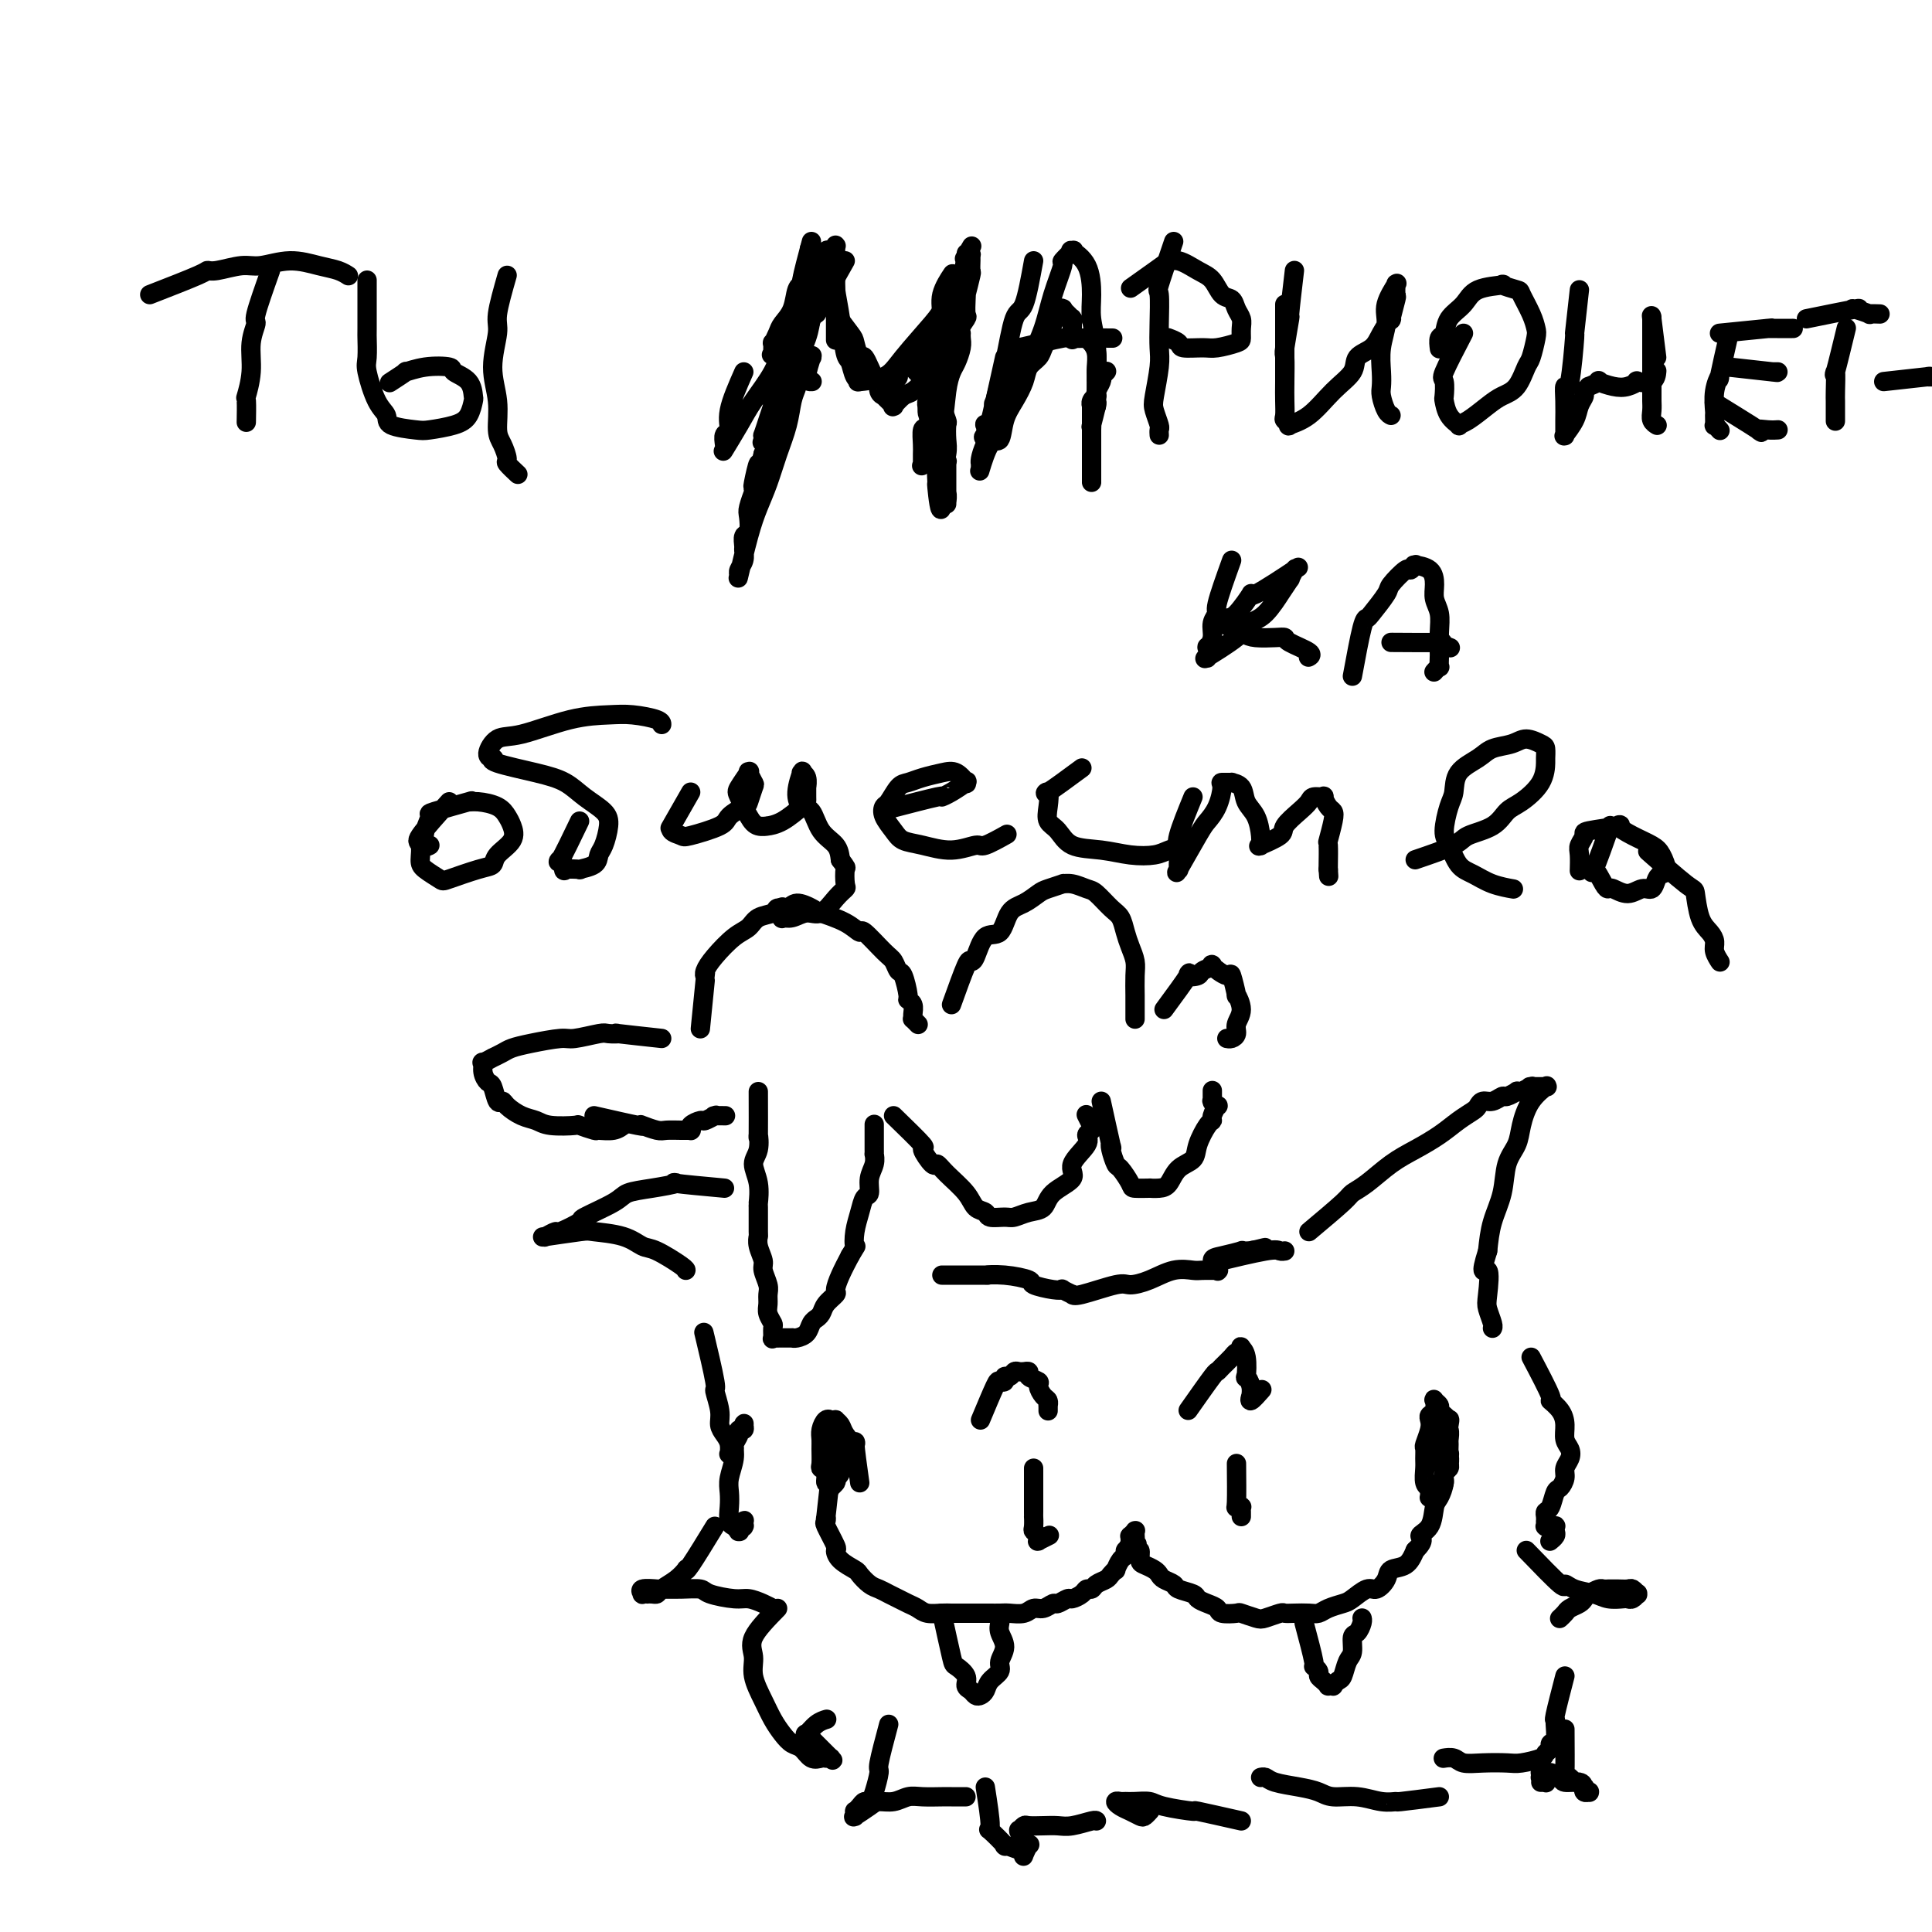 <svg viewBox='0 0 400 400' version='1.1' xmlns='http://www.w3.org/2000/svg' xmlns:xlink='http://www.w3.org/1999/xlink'><g fill='none' stroke='#000000' stroke-width='4' stroke-linecap='round' stroke-linejoin='round'><path d='M157,226c0.010,3.877 0.021,7.754 0,9c-0.021,1.246 -0.072,-0.138 0,0c0.072,0.138 0.268,1.797 0,3c-0.268,1.203 -1.000,1.948 -1,3c0.000,1.052 0.732,2.410 1,4c0.268,1.590 0.071,3.412 0,4c-0.071,0.588 -0.015,-0.057 0,1c0.015,1.057 -0.011,3.815 0,5c0.011,1.185 0.059,0.796 0,1c-0.059,0.204 -0.226,0.999 0,2c0.226,1.001 0.845,2.208 1,3c0.155,0.792 -0.156,1.171 0,2c0.156,0.829 0.778,2.110 1,3c0.222,0.890 0.045,1.389 0,2c-0.045,0.611 0.041,1.334 0,2c-0.041,0.666 -0.208,1.275 0,2c0.208,0.725 0.792,1.567 1,2c0.208,0.433 0.041,0.456 0,1c-0.041,0.544 0.044,1.610 0,2c-0.044,0.390 -0.218,0.105 0,0c0.218,-0.105 0.828,-0.028 1,0c0.172,0.028 -0.094,0.008 0,0c0.094,-0.008 0.546,-0.002 1,0c0.454,0.002 0.908,0.001 1,0c0.092,-0.001 -0.179,-0.002 0,0c0.179,0.002 0.807,0.008 1,0c0.193,-0.008 -0.049,-0.031 0,0c0.049,0.031 0.391,0.114 1,0c0.609,-0.114 1.487,-0.425 2,-1c0.513,-0.575 0.661,-1.414 1,-2c0.339,-0.586 0.869,-0.921 1,-1c0.131,-0.079 -0.137,0.096 0,0c0.137,-0.096 0.680,-0.465 1,-1c0.320,-0.535 0.417,-1.237 1,-2c0.583,-0.763 1.651,-1.586 2,-2c0.349,-0.414 -0.021,-0.419 0,-1c0.021,-0.581 0.435,-1.737 1,-3c0.565,-1.263 1.283,-2.631 2,-4'/><path d='M176,260c1.632,-2.799 1.212,-1.795 1,-2c-0.212,-0.205 -0.215,-1.619 0,-3c0.215,-1.381 0.650,-2.729 1,-4c0.350,-1.271 0.616,-2.464 1,-3c0.384,-0.536 0.888,-0.416 1,-1c0.112,-0.584 -0.166,-1.873 0,-3c0.166,-1.127 0.777,-2.094 1,-3c0.223,-0.906 0.060,-1.753 0,-2c-0.060,-0.247 -0.016,0.105 0,0c0.016,-0.105 0.004,-0.667 0,-1c-0.004,-0.333 -0.001,-0.436 0,-1c0.001,-0.564 0.000,-1.587 0,-2c-0.000,-0.413 -0.000,-0.216 0,0c0.000,0.216 0.000,0.450 0,0c-0.000,-0.450 -0.000,-1.585 0,-2c0.000,-0.415 0.000,-0.112 0,0c-0.000,0.112 -0.000,0.032 0,0c0.000,-0.032 0.000,-0.016 0,0'/><path d='M137,215c-3.858,-0.420 -7.716,-0.841 -9,-1c-1.284,-0.159 0.007,-0.058 0,0c-0.007,0.058 -1.313,0.071 -2,0c-0.687,-0.071 -0.754,-0.226 -2,0c-1.246,0.226 -3.670,0.834 -5,1c-1.330,0.166 -1.566,-0.109 -3,0c-1.434,0.109 -4.067,0.602 -6,1c-1.933,0.398 -3.167,0.699 -4,1c-0.833,0.301 -1.267,0.601 -2,1c-0.733,0.399 -1.766,0.897 -2,1c-0.234,0.103 0.333,-0.189 0,0c-0.333,0.189 -1.564,0.860 -2,1c-0.436,0.140 -0.075,-0.252 0,0c0.075,0.252 -0.134,1.149 0,2c0.134,0.851 0.612,1.656 1,2c0.388,0.344 0.687,0.229 1,1c0.313,0.771 0.640,2.430 1,3c0.360,0.570 0.754,0.051 1,0c0.246,-0.051 0.344,0.365 1,1c0.656,0.635 1.872,1.490 3,2c1.128,0.510 2.170,0.676 3,1c0.830,0.324 1.449,0.804 3,1c1.551,0.196 4.032,0.106 5,0c0.968,-0.106 0.421,-0.228 1,0c0.579,0.228 2.285,0.807 3,1c0.715,0.193 0.439,0.000 1,0c0.561,-0.000 1.959,0.192 3,0c1.041,-0.192 1.726,-0.769 2,-1c0.274,-0.231 0.137,-0.115 0,0'/><path d='M145,213c0.414,-4.127 0.827,-8.254 1,-10c0.173,-1.746 0.105,-1.111 0,-1c-0.105,0.111 -0.248,-0.303 0,-1c0.248,-0.697 0.886,-1.678 2,-3c1.114,-1.322 2.703,-2.985 4,-4c1.297,-1.015 2.301,-1.381 3,-2c0.699,-0.619 1.092,-1.491 2,-2c0.908,-0.509 2.331,-0.655 3,-1c0.669,-0.345 0.585,-0.889 1,-1c0.415,-0.111 1.328,0.210 2,0c0.672,-0.210 1.102,-0.952 2,-1c0.898,-0.048 2.265,0.596 3,1c0.735,0.404 0.837,0.567 2,1c1.163,0.433 3.386,1.137 5,2c1.614,0.863 2.617,1.885 3,2c0.383,0.115 0.144,-0.677 1,0c0.856,0.677 2.808,2.823 4,4c1.192,1.177 1.625,1.387 2,2c0.375,0.613 0.693,1.630 1,2c0.307,0.370 0.604,0.091 1,1c0.396,0.909 0.891,3.004 1,4c0.109,0.996 -0.168,0.893 0,1c0.168,0.107 0.781,0.425 1,1c0.219,0.575 0.045,1.408 0,2c-0.045,0.592 0.041,0.943 0,1c-0.041,0.057 -0.207,-0.181 0,0c0.207,0.181 0.786,0.779 1,1c0.214,0.221 0.061,0.063 0,0c-0.061,-0.063 -0.031,-0.032 0,0'/><path d='M197,208c1.175,-3.266 2.349,-6.532 3,-8c0.651,-1.468 0.778,-1.139 1,-1c0.222,0.139 0.537,0.088 1,-1c0.463,-1.088 1.073,-3.212 2,-4c0.927,-0.788 2.172,-0.238 3,-1c0.828,-0.762 1.239,-2.835 2,-4c0.761,-1.165 1.873,-1.422 3,-2c1.127,-0.578 2.268,-1.476 3,-2c0.732,-0.524 1.054,-0.673 2,-1c0.946,-0.327 2.518,-0.833 3,-1c0.482,-0.167 -0.124,0.004 0,0c0.124,-0.004 0.978,-0.182 2,0c1.022,0.182 2.210,0.723 3,1c0.790,0.277 1.181,0.290 2,1c0.819,0.710 2.066,2.119 3,3c0.934,0.881 1.557,1.235 2,2c0.443,0.765 0.707,1.942 1,3c0.293,1.058 0.614,1.998 1,3c0.386,1.002 0.835,2.065 1,3c0.165,0.935 0.044,1.743 0,3c-0.044,1.257 -0.012,2.964 0,4c0.012,1.036 0.003,1.402 0,2c-0.003,0.598 -0.001,1.428 0,2c0.001,0.572 0.000,0.885 0,1c-0.000,0.115 -0.000,0.031 0,0c0.000,-0.031 0.000,-0.009 0,0c-0.000,0.009 -0.000,0.004 0,0'/><path d='M241,209c2.171,-2.952 4.341,-5.904 5,-7c0.659,-1.096 -0.194,-0.334 0,0c0.194,0.334 1.436,0.242 2,0c0.564,-0.242 0.451,-0.633 1,-1c0.549,-0.367 1.759,-0.710 2,-1c0.241,-0.290 -0.487,-0.529 0,0c0.487,0.529 2.188,1.825 3,2c0.812,0.175 0.735,-0.770 1,0c0.265,0.770 0.870,3.257 1,4c0.130,0.743 -0.217,-0.256 0,0c0.217,0.256 0.997,1.767 1,3c0.003,1.233 -0.770,2.187 -1,3c-0.230,0.813 0.083,1.486 0,2c-0.083,0.514 -0.561,0.869 -1,1c-0.439,0.131 -0.840,0.037 -1,0c-0.160,-0.037 -0.080,-0.019 0,0'/><path d='M185,231c2.591,2.516 5.181,5.032 6,6c0.819,0.968 -0.135,0.387 0,1c0.135,0.613 1.359,2.420 2,3c0.641,0.580 0.701,-0.066 1,0c0.299,0.066 0.838,0.845 2,2c1.162,1.155 2.948,2.688 4,4c1.052,1.312 1.369,2.405 2,3c0.631,0.595 1.575,0.692 2,1c0.425,0.308 0.331,0.827 1,1c0.669,0.173 2.102,-0.001 3,0c0.898,0.001 1.262,0.177 2,0c0.738,-0.177 1.851,-0.706 3,-1c1.149,-0.294 2.333,-0.351 3,-1c0.667,-0.649 0.815,-1.890 2,-3c1.185,-1.110 3.407,-2.090 4,-3c0.593,-0.910 -0.444,-1.750 0,-3c0.444,-1.250 2.367,-2.910 3,-4c0.633,-1.090 -0.026,-1.611 0,-2c0.026,-0.389 0.735,-0.648 1,-1c0.265,-0.352 0.085,-0.798 0,-1c-0.085,-0.202 -0.075,-0.159 0,0c0.075,0.159 0.216,0.434 0,0c-0.216,-0.434 -0.789,-1.578 -1,-2c-0.211,-0.422 -0.060,-0.120 0,0c0.060,0.120 0.030,0.060 0,0'/><path d='M228,228c0.838,3.810 1.676,7.621 2,9c0.324,1.379 0.133,0.327 0,0c-0.133,-0.327 -0.207,0.070 0,1c0.207,0.930 0.694,2.393 1,3c0.306,0.607 0.430,0.359 1,1c0.570,0.641 1.584,2.172 2,3c0.416,0.828 0.233,0.953 1,1c0.767,0.047 2.483,0.017 3,0c0.517,-0.017 -0.166,-0.020 0,0c0.166,0.020 1.181,0.065 2,0c0.819,-0.065 1.441,-0.238 2,-1c0.559,-0.762 1.054,-2.113 2,-3c0.946,-0.887 2.344,-1.311 3,-2c0.656,-0.689 0.572,-1.642 1,-3c0.428,-1.358 1.370,-3.119 2,-4c0.630,-0.881 0.950,-0.881 1,-1c0.050,-0.119 -0.169,-0.357 0,-1c0.169,-0.643 0.725,-1.689 1,-2c0.275,-0.311 0.270,0.115 0,0c-0.270,-0.115 -0.804,-0.770 -1,-1c-0.196,-0.230 -0.052,-0.033 0,0c0.052,0.033 0.014,-0.096 0,0c-0.014,0.096 -0.004,0.418 0,0c0.004,-0.418 0.001,-1.576 0,-2c-0.001,-0.424 -0.000,-0.114 0,0c0.000,0.114 0.000,0.030 0,0c-0.000,-0.030 -0.000,-0.008 0,0c0.000,0.008 0.000,0.002 0,0c-0.000,-0.002 -0.000,-0.001 0,0c0.000,0.001 0.000,0.000 0,0'/><path d='M123,231c3.669,0.837 7.338,1.674 9,2c1.662,0.326 1.316,0.140 1,0c-0.316,-0.140 -0.603,-0.234 0,0c0.603,0.234 2.095,0.795 3,1c0.905,0.205 1.223,0.055 2,0c0.777,-0.055 2.012,-0.015 3,0c0.988,0.015 1.729,0.004 2,0c0.271,-0.004 0.073,-0.001 0,0c-0.073,0.001 -0.019,0.000 0,0c0.019,-0.000 0.005,-0.000 0,0c-0.005,0.000 -0.001,0.000 0,0c0.001,-0.000 0.000,-0.000 0,0c-0.000,0.000 -0.000,0.000 0,0c0.000,-0.000 0.000,-0.000 0,0c-0.000,0.000 0.000,0.000 0,0c-0.000,-0.000 -0.000,-0.000 0,0c0.000,0.000 0.001,0.001 0,0c-0.001,-0.001 -0.002,-0.003 0,0c0.002,0.003 0.008,0.011 0,0c-0.008,-0.011 -0.028,-0.040 0,0c0.028,0.040 0.106,0.151 0,0c-0.106,-0.151 -0.396,-0.562 0,-1c0.396,-0.438 1.477,-0.902 2,-1c0.523,-0.098 0.487,0.170 1,0c0.513,-0.170 1.573,-0.778 2,-1c0.427,-0.222 0.219,-0.060 0,0c-0.219,0.060 -0.451,0.016 0,0c0.451,-0.016 1.583,-0.004 2,0c0.417,0.004 0.119,0.001 0,0c-0.119,-0.001 -0.060,-0.001 0,0'/><path d='M56,56c-1.300,3.661 -2.601,7.322 -3,9c-0.399,1.678 0.103,1.374 0,2c-0.103,0.626 -0.812,2.183 -1,4c-0.188,1.817 0.146,3.895 0,6c-0.146,2.105 -0.771,4.238 -1,5c-0.229,0.762 -0.061,0.151 0,1c0.061,0.849 0.016,3.156 0,4c-0.016,0.844 -0.004,0.226 0,0c0.004,-0.226 0.001,-0.061 0,0c-0.001,0.061 -0.000,0.016 0,0c0.000,-0.016 0.000,-0.005 0,0c-0.000,0.005 -0.000,0.002 0,0'/><path d='M31,61c4.026,-1.569 8.052,-3.137 10,-4c1.948,-0.863 1.818,-1.020 2,-1c0.182,0.020 0.677,0.219 2,0c1.323,-0.219 3.474,-0.855 5,-1c1.526,-0.145 2.427,0.199 4,0c1.573,-0.199 3.819,-0.943 6,-1c2.181,-0.057 4.296,0.572 6,1c1.704,0.428 2.997,0.654 4,1c1.003,0.346 1.715,0.813 2,1c0.285,0.187 0.142,0.093 0,0'/><path d='M76,58c0.003,4.109 0.006,8.217 0,10c-0.006,1.783 -0.022,1.240 0,2c0.022,0.760 0.082,2.823 0,4c-0.082,1.177 -0.306,1.468 0,3c0.306,1.532 1.143,4.306 2,6c0.857,1.694 1.734,2.308 2,3c0.266,0.692 -0.080,1.463 1,2c1.080,0.537 3.585,0.841 5,1c1.415,0.159 1.738,0.175 3,0c1.262,-0.175 3.462,-0.540 5,-1c1.538,-0.460 2.415,-1.016 3,-2c0.585,-0.984 0.879,-2.397 1,-3c0.121,-0.603 0.070,-0.397 0,-1c-0.070,-0.603 -0.161,-2.014 -1,-3c-0.839,-0.986 -2.428,-1.548 -3,-2c-0.572,-0.452 -0.126,-0.793 -1,-1c-0.874,-0.207 -3.068,-0.280 -5,0c-1.932,0.280 -3.604,0.912 -4,1c-0.396,0.088 0.482,-0.369 0,0c-0.482,0.369 -2.325,1.563 -3,2c-0.675,0.437 -0.182,0.118 0,0c0.182,-0.118 0.052,-0.034 0,0c-0.052,0.034 -0.026,0.017 0,0'/><path d='M105,57c-0.884,3.095 -1.768,6.191 -2,8c-0.232,1.809 0.189,2.332 0,4c-0.189,1.668 -0.989,4.482 -1,7c-0.011,2.518 0.765,4.739 1,7c0.235,2.261 -0.073,4.561 0,6c0.073,1.439 0.527,2.018 1,3c0.473,0.982 0.964,2.368 1,3c0.036,0.632 -0.382,0.510 0,1c0.382,0.490 1.564,1.594 2,2c0.436,0.406 0.124,0.116 0,0c-0.124,-0.116 -0.062,-0.058 0,0'/><path d='M175,54c-2.028,3.587 -4.055,7.174 -5,9c-0.945,1.826 -0.807,1.892 -1,2c-0.193,0.108 -0.716,0.258 -1,1c-0.284,0.742 -0.329,2.076 -1,4c-0.671,1.924 -1.969,4.438 -3,7c-1.031,2.562 -1.795,5.172 -2,6c-0.205,0.828 0.148,-0.127 0,0c-0.148,0.127 -0.797,1.336 -1,2c-0.203,0.664 0.039,0.783 0,1c-0.039,0.217 -0.360,0.531 0,0c0.360,-0.531 1.402,-1.909 2,-4c0.598,-2.091 0.751,-4.895 1,-7c0.249,-2.105 0.592,-3.509 1,-5c0.408,-1.491 0.881,-3.067 1,-5c0.119,-1.933 -0.116,-4.221 0,-6c0.116,-1.779 0.581,-3.048 1,-4c0.419,-0.952 0.791,-1.586 1,-2c0.209,-0.414 0.255,-0.606 0,-1c-0.255,-0.394 -0.812,-0.988 0,0c0.812,0.988 2.991,3.558 4,5c1.009,1.442 0.847,1.756 1,3c0.153,1.244 0.620,3.419 1,6c0.380,2.581 0.672,5.568 1,7c0.328,1.432 0.693,1.311 1,2c0.307,0.689 0.557,2.190 1,3c0.443,0.810 1.078,0.929 1,1c-0.078,0.071 -0.869,0.095 0,0c0.869,-0.095 3.398,-0.307 5,-1c1.602,-0.693 2.275,-1.867 4,-4c1.725,-2.133 4.501,-5.227 6,-7c1.499,-1.773 1.722,-2.227 2,-3c0.278,-0.773 0.610,-1.867 1,-3c0.390,-1.133 0.839,-2.307 1,-3c0.161,-0.693 0.035,-0.906 0,-1c-0.035,-0.094 0.019,-0.068 0,0c-0.019,0.068 -0.113,0.179 0,0c0.113,-0.179 0.433,-0.647 0,0c-0.433,0.647 -1.618,2.410 -2,4c-0.382,1.590 0.037,3.007 0,5c-0.037,1.993 -0.532,4.562 -1,6c-0.468,1.438 -0.909,1.746 -1,3c-0.091,1.254 0.168,3.453 0,5c-0.168,1.547 -0.762,2.442 -1,3c-0.238,0.558 -0.119,0.779 0,1'/><path d='M192,84c-0.321,4.024 1.375,1.083 2,0c0.625,-1.083 0.179,-0.310 0,0c-0.179,0.310 -0.089,0.155 0,0'/><path d='M214,54c-0.665,3.680 -1.330,7.360 -2,9c-0.670,1.640 -1.346,1.238 -2,3c-0.654,1.762 -1.286,5.686 -2,9c-0.714,3.314 -1.511,6.019 -2,8c-0.489,1.981 -0.671,3.238 -1,4c-0.329,0.762 -0.807,1.029 -1,1c-0.193,-0.029 -0.103,-0.353 0,0c0.103,0.353 0.218,1.384 0,2c-0.218,0.616 -0.770,0.817 0,0c0.770,-0.817 2.863,-2.652 4,-4c1.137,-1.348 1.318,-2.208 2,-4c0.682,-1.792 1.865,-4.517 3,-7c1.135,-2.483 2.220,-4.726 3,-7c0.780,-2.274 1.253,-4.581 2,-7c0.747,-2.419 1.767,-4.951 2,-6c0.233,-1.049 -0.320,-0.614 0,-1c0.320,-0.386 1.512,-1.591 2,-2c0.488,-0.409 0.273,-0.022 0,0c-0.273,0.022 -0.605,-0.321 0,0c0.605,0.321 2.148,1.306 3,3c0.852,1.694 1.013,4.098 1,6c-0.013,1.902 -0.200,3.304 0,5c0.200,1.696 0.786,3.688 1,6c0.214,2.312 0.057,4.945 0,6c-0.057,1.055 -0.015,0.531 0,1c0.015,0.469 0.004,1.929 0,3c-0.004,1.071 -0.001,1.751 0,2c0.001,0.249 0.000,0.067 0,0c-0.000,-0.067 -0.000,-0.019 0,0c0.000,0.019 0.000,0.010 0,0'/><path d='M211,72c3.667,-0.845 7.333,-1.691 9,-2c1.667,-0.309 1.333,-0.083 2,0c0.667,0.083 2.333,0.022 4,0c1.667,-0.022 3.333,-0.006 4,0c0.667,0.006 0.333,0.003 0,0'/><path d='M243,50c-1.267,3.724 -2.535,7.449 -3,9c-0.465,1.551 -0.128,0.930 0,2c0.128,1.070 0.047,3.833 0,6c-0.047,2.167 -0.061,3.740 0,5c0.061,1.260 0.199,2.207 0,4c-0.199,1.793 -0.733,4.432 -1,6c-0.267,1.568 -0.268,2.066 0,3c0.268,0.934 0.804,2.303 1,3c0.196,0.697 0.053,0.723 0,1c-0.053,0.277 -0.014,0.806 0,1c0.014,0.194 0.004,0.052 0,0c-0.004,-0.052 -0.001,-0.014 0,0c0.001,0.014 0.000,0.004 0,0c-0.000,-0.004 -0.000,-0.002 0,0'/><path d='M235,59c-0.802,0.570 -1.604,1.140 0,0c1.604,-1.140 5.613,-3.989 7,-5c1.387,-1.011 0.153,-0.183 0,0c-0.153,0.183 0.775,-0.278 2,0c1.225,0.278 2.748,1.296 4,2c1.252,0.704 2.234,1.095 3,2c0.766,0.905 1.315,2.325 2,3c0.685,0.675 1.504,0.604 2,1c0.496,0.396 0.669,1.258 1,2c0.331,0.742 0.822,1.366 1,2c0.178,0.634 0.044,1.280 0,2c-0.044,0.720 0.002,1.514 0,2c-0.002,0.486 -0.051,0.663 -1,1c-0.949,0.337 -2.798,0.833 -4,1c-1.202,0.167 -1.758,0.006 -3,0c-1.242,-0.006 -3.170,0.142 -4,0c-0.830,-0.142 -0.562,-0.574 -1,-1c-0.438,-0.426 -1.581,-0.846 -2,-1c-0.419,-0.154 -0.112,-0.041 0,0c0.112,0.041 0.030,0.011 0,0c-0.030,-0.011 -0.008,-0.003 0,0c0.008,0.003 0.002,0.001 0,0c-0.002,-0.001 -0.001,-0.000 0,0'/><path d='M266,63c0.000,3.838 0.000,7.677 0,9c0.000,1.323 0.000,0.132 0,0c0.000,-0.132 0.000,0.796 0,1c0.000,0.204 0.000,-0.317 0,0c0.000,0.317 0.000,1.470 0,2c0.000,0.530 0.000,0.437 0,1c0.000,0.563 0.000,1.781 0,3'/><path d='M268,56c-0.453,3.865 -0.906,7.731 -1,9c-0.094,1.269 0.171,-0.058 0,1c-0.171,1.058 -0.778,4.500 -1,6c-0.222,1.500 -0.061,1.056 0,2c0.061,0.944 0.021,3.276 0,5c-0.021,1.724 -0.023,2.841 0,4c0.023,1.159 0.070,2.360 0,3c-0.070,0.640 -0.256,0.720 0,1c0.256,0.280 0.955,0.760 1,1c0.045,0.240 -0.565,0.240 0,0c0.565,-0.240 2.305,-0.721 4,-2c1.695,-1.279 3.346,-3.356 5,-5c1.654,-1.644 3.313,-2.856 4,-4c0.687,-1.144 0.404,-2.222 1,-3c0.596,-0.778 2.073,-1.256 3,-2c0.927,-0.744 1.306,-1.752 2,-3c0.694,-1.248 1.703,-2.734 2,-3c0.297,-0.266 -0.116,0.689 0,0c0.116,-0.689 0.763,-3.021 1,-4c0.237,-0.979 0.066,-0.605 0,-1c-0.066,-0.395 -0.025,-1.558 0,-2c0.025,-0.442 0.036,-0.164 0,0c-0.036,0.164 -0.119,0.212 0,0c0.119,-0.212 0.438,-0.685 0,0c-0.438,0.685 -1.634,2.530 -2,4c-0.366,1.470 0.097,2.567 0,4c-0.097,1.433 -0.755,3.203 -1,5c-0.245,1.797 -0.076,3.620 0,5c0.076,1.380 0.059,2.317 0,3c-0.059,0.683 -0.159,1.111 0,2c0.159,0.889 0.579,2.238 1,3c0.421,0.762 0.845,0.936 1,1c0.155,0.064 0.042,0.017 0,0c-0.042,-0.017 -0.012,-0.005 0,0c0.012,0.005 0.006,0.002 0,0'/><path d='M303,69c-1.690,3.243 -3.379,6.486 -4,8c-0.621,1.514 -0.173,1.299 0,2c0.173,0.701 0.070,2.318 0,3c-0.070,0.682 -0.106,0.430 0,1c0.106,0.570 0.353,1.961 1,3c0.647,1.039 1.695,1.726 2,2c0.305,0.274 -0.133,0.136 0,0c0.133,-0.136 0.837,-0.271 2,-1c1.163,-0.729 2.784,-2.052 4,-3c1.216,-0.948 2.028,-1.522 3,-2c0.972,-0.478 2.103,-0.862 3,-2c0.897,-1.138 1.559,-3.030 2,-4c0.441,-0.970 0.661,-1.017 1,-2c0.339,-0.983 0.798,-2.904 1,-4c0.202,-1.096 0.147,-1.369 0,-2c-0.147,-0.631 -0.385,-1.619 -1,-3c-0.615,-1.381 -1.607,-3.153 -2,-4c-0.393,-0.847 -0.187,-0.768 -1,-1c-0.813,-0.232 -2.645,-0.776 -3,-1c-0.355,-0.224 0.767,-0.130 0,0c-0.767,0.130 -3.425,0.296 -5,1c-1.575,0.704 -2.068,1.947 -3,3c-0.932,1.053 -2.302,1.915 -3,3c-0.698,1.085 -0.723,2.394 -1,3c-0.277,0.606 -0.805,0.509 -1,1c-0.195,0.491 -0.056,1.569 0,2c0.056,0.431 0.028,0.216 0,0'/><path d='M327,60c-0.445,3.960 -0.890,7.920 -1,9c-0.110,1.080 0.114,-0.719 0,1c-0.114,1.719 -0.566,6.956 -1,9c-0.434,2.044 -0.848,0.895 -1,1c-0.152,0.105 -0.041,1.464 0,3c0.041,1.536 0.011,3.248 0,4c-0.011,0.752 -0.005,0.544 0,1c0.005,0.456 0.008,1.578 0,2c-0.008,0.422 -0.028,0.146 0,0c0.028,-0.146 0.103,-0.161 0,0c-0.103,0.161 -0.382,0.499 0,0c0.382,-0.499 1.427,-1.837 2,-3c0.573,-1.163 0.673,-2.153 1,-3c0.327,-0.847 0.880,-1.551 1,-2c0.120,-0.449 -0.195,-0.643 0,-1c0.195,-0.357 0.898,-0.877 1,-1c0.102,-0.123 -0.398,0.150 0,0c0.398,-0.150 1.695,-0.723 2,-1c0.305,-0.277 -0.380,-0.257 0,0c0.380,0.257 1.825,0.750 3,1c1.175,0.250 2.080,0.256 3,0c0.920,-0.256 1.854,-0.772 2,-1c0.146,-0.228 -0.497,-0.166 0,0c0.497,0.166 2.133,0.436 3,0c0.867,-0.436 0.964,-1.579 1,-2c0.036,-0.421 0.010,-0.120 0,0c-0.010,0.120 -0.005,0.060 0,0'/><path d='M343,74c-0.423,-3.381 -0.845,-6.761 -1,-8c-0.155,-1.239 -0.041,-0.336 0,0c0.041,0.336 0.011,0.105 0,0c-0.011,-0.105 -0.003,-0.084 0,0c0.003,0.084 0.001,0.232 0,0c-0.001,-0.232 -0.000,-0.845 0,0c0.000,0.845 0.000,3.146 0,5c-0.000,1.854 -0.001,3.260 0,5c0.001,1.740 0.004,3.815 0,5c-0.004,1.185 -0.015,1.480 0,2c0.015,0.520 0.057,1.264 0,2c-0.057,0.736 -0.211,1.465 0,2c0.211,0.535 0.788,0.875 1,1c0.212,0.125 0.061,0.036 0,0c-0.061,-0.036 -0.030,-0.018 0,0'/><path d='M358,69c-0.876,3.863 -1.751,7.727 -2,9c-0.249,1.273 0.130,-0.043 0,0c-0.130,0.043 -0.768,1.447 -1,3c-0.232,1.553 -0.058,3.257 0,4c0.058,0.743 0.002,0.525 0,1c-0.002,0.475 0.052,1.644 0,2c-0.052,0.356 -0.210,-0.101 0,0c0.210,0.101 0.788,0.759 1,1c0.212,0.241 0.057,0.065 0,0c-0.057,-0.065 -0.015,-0.017 0,0c0.015,0.017 0.004,0.005 0,0c-0.004,-0.005 -0.002,-0.002 0,0'/><path d='M356,69c4.217,-0.423 8.434,-0.845 10,-1c1.566,-0.155 0.483,-0.041 0,0c-0.483,0.041 -0.364,0.011 0,0c0.364,-0.011 0.973,-0.003 2,0c1.027,0.003 2.471,0.001 3,0c0.529,-0.001 0.142,-0.000 0,0c-0.142,0.000 -0.038,0.000 0,0c0.038,-0.000 0.011,-0.000 0,0c-0.011,0.000 -0.005,0.000 0,0'/><path d='M358,76c-1.020,-0.113 -2.040,-0.226 0,0c2.040,0.226 7.139,0.793 9,1c1.861,0.207 0.485,0.056 0,0c-0.485,-0.056 -0.077,-0.015 0,0c0.077,0.015 -0.175,0.004 0,0c0.175,-0.004 0.779,-0.001 1,0c0.221,0.001 0.060,0.000 0,0c-0.060,-0.000 -0.017,-0.000 0,0c0.017,0.000 0.009,0.000 0,0'/><path d='M356,84c-0.918,-0.566 -1.836,-1.132 0,0c1.836,1.132 6.425,3.964 8,5c1.575,1.036 0.135,0.278 0,0c-0.135,-0.278 1.036,-0.074 2,0c0.964,0.074 1.721,0.020 2,0c0.279,-0.020 0.080,-0.006 0,0c-0.080,0.006 -0.040,0.003 0,0'/><path d='M382,69c0.226,-0.935 0.453,-1.869 0,0c-0.453,1.869 -1.585,6.543 -2,8c-0.415,1.457 -0.111,-0.301 0,0c0.111,0.301 0.030,2.663 0,4c-0.030,1.337 -0.008,1.651 0,2c0.008,0.349 0.002,0.735 0,1c-0.002,0.265 -0.001,0.411 0,1c0.001,0.589 0.000,1.622 0,2c-0.000,0.378 -0.000,0.101 0,0c0.000,-0.101 0.000,-0.027 0,0c-0.000,0.027 -0.000,0.008 0,0c0.000,-0.008 0.000,-0.004 0,0'/><path d='M374,66c4.201,-0.853 8.402,-1.707 10,-2c1.598,-0.293 0.593,-0.026 0,0c-0.593,0.026 -0.776,-0.189 0,0c0.776,0.189 2.509,0.783 3,1c0.491,0.217 -0.260,0.058 0,0c0.260,-0.058 1.532,-0.016 2,0c0.468,0.016 0.134,0.004 0,0c-0.134,-0.004 -0.067,-0.002 0,0'/><path d='M390,79c3.871,-0.422 7.742,-0.845 9,-1c1.258,-0.155 -0.099,-0.043 0,0c0.099,0.043 1.652,0.015 2,0c0.348,-0.015 -0.509,-0.018 0,0c0.509,0.018 2.385,0.057 3,0c0.615,-0.057 -0.031,-0.211 0,0c0.031,0.211 0.739,0.788 1,1c0.261,0.212 0.075,0.061 0,0c-0.075,-0.061 -0.037,-0.030 0,0'/><path d='M255,116c-1.300,3.618 -2.601,7.237 -3,9c-0.399,1.763 0.103,1.672 0,2c-0.103,0.328 -0.812,1.076 -1,2c-0.188,0.924 0.145,2.023 0,3c-0.145,0.977 -0.770,1.830 -1,2c-0.230,0.170 -0.067,-0.343 0,0c0.067,0.343 0.038,1.544 0,2c-0.038,0.456 -0.086,0.168 0,0c0.086,-0.168 0.304,-0.216 0,0c-0.304,0.216 -1.131,0.697 0,0c1.131,-0.697 4.220,-2.572 6,-4c1.780,-1.428 2.250,-2.409 3,-3c0.750,-0.591 1.780,-0.794 3,-2c1.220,-1.206 2.632,-3.417 3,-4c0.368,-0.583 -0.307,0.460 0,0c0.307,-0.460 1.597,-2.423 2,-3c0.403,-0.577 -0.080,0.232 0,0c0.080,-0.232 0.724,-1.506 1,-2c0.276,-0.494 0.186,-0.206 0,0c-0.186,0.206 -0.466,0.332 0,0c0.466,-0.332 1.677,-1.123 0,0c-1.677,1.123 -6.243,4.161 -8,5c-1.757,0.839 -0.704,-0.521 -1,0c-0.296,0.521 -1.939,2.922 -3,4c-1.061,1.078 -1.539,0.831 -2,1c-0.461,0.169 -0.904,0.753 -1,1c-0.096,0.247 0.155,0.157 0,0c-0.155,-0.157 -0.717,-0.382 0,0c0.717,0.382 2.714,1.372 4,2c1.286,0.628 1.862,0.893 3,1c1.138,0.107 2.837,0.057 4,0c1.163,-0.057 1.790,-0.120 2,0c0.210,0.120 0.004,0.425 1,1c0.996,0.575 3.195,1.422 4,2c0.805,0.578 0.217,0.886 0,1c-0.217,0.114 -0.062,0.032 0,0c0.062,-0.032 0.031,-0.016 0,0'/><path d='M280,140c0.739,-4.000 1.477,-8.001 2,-10c0.523,-1.999 0.830,-1.997 1,-2c0.170,-0.003 0.202,-0.010 1,-1c0.798,-0.990 2.361,-2.963 3,-4c0.639,-1.037 0.354,-1.139 1,-2c0.646,-0.861 2.223,-2.480 3,-3c0.777,-0.520 0.754,0.058 1,0c0.246,-0.058 0.760,-0.753 1,-1c0.240,-0.247 0.207,-0.047 0,0c-0.207,0.047 -0.588,-0.060 0,0c0.588,0.060 2.143,0.286 3,1c0.857,0.714 1.014,1.915 1,3c-0.014,1.085 -0.200,2.054 0,3c0.200,0.946 0.785,1.869 1,3c0.215,1.131 0.059,2.470 0,4c-0.059,1.530 -0.019,3.251 0,4c0.019,0.749 0.019,0.527 0,1c-0.019,0.473 -0.057,1.642 0,2c0.057,0.358 0.208,-0.096 0,0c-0.208,0.096 -0.774,0.742 -1,1c-0.226,0.258 -0.113,0.129 0,0'/><path d='M288,133c4.287,0.030 8.574,0.061 10,0c1.426,-0.061 -0.010,-0.212 0,0c0.010,0.212 1.464,0.788 2,1c0.536,0.212 0.153,0.061 0,0c-0.153,-0.061 -0.077,-0.030 0,0'/><path d='M93,166c-2.538,2.811 -5.076,5.622 -6,7c-0.924,1.378 -0.235,1.324 0,2c0.235,0.676 0.016,2.083 0,3c-0.016,0.917 0.171,1.343 1,2c0.829,0.657 2.300,1.544 3,2c0.700,0.456 0.630,0.481 2,0c1.370,-0.481 4.182,-1.470 6,-2c1.818,-0.530 2.642,-0.603 3,-1c0.358,-0.397 0.249,-1.118 1,-2c0.751,-0.882 2.360,-1.925 3,-3c0.640,-1.075 0.309,-2.182 0,-3c-0.309,-0.818 -0.598,-1.345 -1,-2c-0.402,-0.655 -0.918,-1.436 -2,-2c-1.082,-0.564 -2.730,-0.910 -4,-1c-1.270,-0.090 -2.162,0.075 -2,0c0.162,-0.075 1.377,-0.391 0,0c-1.377,0.391 -5.346,1.488 -7,2c-1.654,0.512 -0.993,0.438 -1,1c-0.007,0.562 -0.682,1.759 -1,3c-0.318,1.241 -0.278,2.526 0,3c0.278,0.474 0.794,0.135 1,0c0.206,-0.135 0.103,-0.068 0,0'/><path d='M120,170c-1.653,3.442 -3.307,6.884 -4,8c-0.693,1.116 -0.427,-0.093 0,0c0.427,0.093 1.015,1.487 1,2c-0.015,0.513 -0.632,0.145 0,0c0.632,-0.145 2.512,-0.067 3,0c0.488,0.067 -0.415,0.125 0,0c0.415,-0.125 2.149,-0.431 3,-1c0.851,-0.569 0.818,-1.401 1,-2c0.182,-0.599 0.577,-0.965 1,-2c0.423,-1.035 0.873,-2.738 1,-4c0.127,-1.262 -0.068,-2.082 -1,-3c-0.932,-0.918 -2.600,-1.935 -4,-3c-1.400,-1.065 -2.531,-2.180 -4,-3c-1.469,-0.820 -3.274,-1.345 -6,-2c-2.726,-0.655 -6.372,-1.440 -8,-2c-1.628,-0.560 -1.238,-0.893 -1,-1c0.238,-0.107 0.325,0.014 0,0c-0.325,-0.014 -1.063,-0.161 -1,-1c0.063,-0.839 0.927,-2.369 2,-3c1.073,-0.631 2.354,-0.362 5,-1c2.646,-0.638 6.656,-2.181 10,-3c3.344,-0.819 6.020,-0.913 8,-1c1.980,-0.087 3.263,-0.168 5,0c1.737,0.168 3.929,0.584 5,1c1.071,0.416 1.020,0.833 1,1c-0.020,0.167 -0.010,0.083 0,0'/><path d='M143,164c-1.706,2.982 -3.412,5.963 -4,7c-0.588,1.037 -0.059,0.128 0,0c0.059,-0.128 -0.351,0.524 0,1c0.351,0.476 1.464,0.775 2,1c0.536,0.225 0.497,0.375 2,0c1.503,-0.375 4.550,-1.274 6,-2c1.450,-0.726 1.304,-1.278 2,-2c0.696,-0.722 2.235,-1.612 3,-2c0.765,-0.388 0.755,-0.272 1,-1c0.245,-0.728 0.745,-2.299 1,-3c0.255,-0.701 0.266,-0.530 0,-1c-0.266,-0.470 -0.811,-1.580 -1,-2c-0.189,-0.420 -0.024,-0.151 0,0c0.024,0.151 -0.093,0.183 0,0c0.093,-0.183 0.394,-0.581 0,0c-0.394,0.581 -1.485,2.142 -2,3c-0.515,0.858 -0.455,1.015 0,2c0.455,0.985 1.306,2.799 2,4c0.694,1.201 1.229,1.790 2,2c0.771,0.210 1.776,0.043 2,0c0.224,-0.043 -0.332,0.039 0,0c0.332,-0.039 1.553,-0.201 3,-1c1.447,-0.799 3.119,-2.237 4,-3c0.881,-0.763 0.969,-0.852 1,-1c0.031,-0.148 0.005,-0.355 0,-1c-0.005,-0.645 0.013,-1.727 0,-2c-0.013,-0.273 -0.055,0.263 0,0c0.055,-0.263 0.206,-1.326 0,-2c-0.206,-0.674 -0.771,-0.958 -1,-1c-0.229,-0.042 -0.122,0.157 0,0c0.122,-0.157 0.258,-0.670 0,0c-0.258,0.670 -0.910,2.525 -1,4c-0.090,1.475 0.382,2.572 1,3c0.618,0.428 1.382,0.187 2,1c0.618,0.813 1.089,2.680 2,4c0.911,1.320 2.260,2.091 3,3c0.740,0.909 0.870,1.954 1,3'/><path d='M174,178c1.470,1.984 1.145,1.443 1,2c-0.145,0.557 -0.111,2.211 0,3c0.111,0.789 0.297,0.713 0,1c-0.297,0.287 -1.078,0.938 -2,2c-0.922,1.062 -1.984,2.535 -3,3c-1.016,0.465 -1.985,-0.079 -3,0c-1.015,0.079 -2.076,0.781 -3,1c-0.924,0.219 -1.712,-0.044 -2,0c-0.288,0.044 -0.078,0.397 0,0c0.078,-0.397 0.022,-1.542 0,-2c-0.022,-0.458 -0.011,-0.229 0,0'/><path d='M186,167c-0.885,0.230 -1.771,0.461 0,0c1.771,-0.461 6.197,-1.612 8,-2c1.803,-0.388 0.982,-0.011 1,0c0.018,0.011 0.875,-0.344 2,-1c1.125,-0.656 2.518,-1.612 3,-2c0.482,-0.388 0.054,-0.206 0,0c-0.054,0.206 0.267,0.437 0,0c-0.267,-0.437 -1.121,-1.542 -2,-2c-0.879,-0.458 -1.783,-0.270 -3,0c-1.217,0.270 -2.746,0.621 -4,1c-1.254,0.379 -2.233,0.786 -3,1c-0.767,0.214 -1.324,0.235 -2,1c-0.676,0.765 -1.473,2.275 -2,3c-0.527,0.725 -0.786,0.666 -1,1c-0.214,0.334 -0.383,1.061 0,2c0.383,0.939 1.318,2.090 2,3c0.682,0.910 1.111,1.581 2,2c0.889,0.419 2.239,0.588 4,1c1.761,0.412 3.933,1.066 6,1c2.067,-0.066 4.028,-0.853 5,-1c0.972,-0.147 0.954,0.345 2,0c1.046,-0.345 3.156,-1.527 4,-2c0.844,-0.473 0.422,-0.236 0,0'/><path d='M224,159c-2.955,2.183 -5.910,4.365 -7,5c-1.090,0.635 -0.314,-0.278 0,0c0.314,0.278 0.165,1.748 0,3c-0.165,1.252 -0.345,2.287 0,3c0.345,0.713 1.216,1.106 2,2c0.784,0.894 1.483,2.289 3,3c1.517,0.711 3.854,0.737 6,1c2.146,0.263 4.103,0.764 6,1c1.897,0.236 3.735,0.208 5,0c1.265,-0.208 1.956,-0.594 3,-1c1.044,-0.406 2.441,-0.830 3,-1c0.559,-0.170 0.279,-0.085 0,0'/><path d='M247,165c-1.268,3.107 -2.536,6.214 -3,8c-0.464,1.786 -0.123,2.253 0,3c0.123,0.747 0.029,1.776 0,2c-0.029,0.224 0.006,-0.356 0,0c-0.006,0.356 -0.052,1.649 0,2c0.052,0.351 0.202,-0.239 0,0c-0.202,0.239 -0.758,1.308 0,0c0.758,-1.308 2.828,-4.991 4,-7c1.172,-2.009 1.447,-2.342 2,-3c0.553,-0.658 1.386,-1.641 2,-3c0.614,-1.359 1.009,-3.095 1,-4c-0.009,-0.905 -0.421,-0.979 0,-1c0.421,-0.021 1.674,0.013 2,0c0.326,-0.013 -0.277,-0.071 0,0c0.277,0.071 1.433,0.272 2,1c0.567,0.728 0.544,1.985 1,3c0.456,1.015 1.390,1.789 2,3c0.610,1.211 0.897,2.860 1,4c0.103,1.140 0.024,1.771 0,2c-0.024,0.229 0.008,0.055 0,0c-0.008,-0.055 -0.057,0.008 0,0c0.057,-0.008 0.221,-0.089 0,0c-0.221,0.089 -0.826,0.347 0,0c0.826,-0.347 3.085,-1.298 4,-2c0.915,-0.702 0.488,-1.154 1,-2c0.512,-0.846 1.965,-2.085 3,-3c1.035,-0.915 1.653,-1.506 2,-2c0.347,-0.494 0.422,-0.890 1,-1c0.578,-0.110 1.658,0.065 2,0c0.342,-0.065 -0.056,-0.370 0,0c0.056,0.370 0.565,1.416 1,2c0.435,0.584 0.796,0.706 1,1c0.204,0.294 0.251,0.758 0,2c-0.251,1.242 -0.799,3.261 -1,4c-0.201,0.739 -0.054,0.198 0,1c0.054,0.802 0.014,2.947 0,4c-0.014,1.053 -0.004,1.014 0,1c0.004,-0.014 0.001,-0.004 0,0c-0.001,0.004 -0.001,0.002 0,0'/><path d='M275,180c0.167,2.500 0.083,1.250 0,0'/><path d='M293,178c3.173,-1.080 6.346,-2.161 8,-3c1.654,-0.839 1.788,-1.437 3,-2c1.212,-0.563 3.502,-1.090 5,-2c1.498,-0.910 2.205,-2.204 3,-3c0.795,-0.796 1.677,-1.096 3,-2c1.323,-0.904 3.085,-2.413 4,-4c0.915,-1.587 0.982,-3.253 1,-4c0.018,-0.747 -0.013,-0.575 0,-1c0.013,-0.425 0.071,-1.446 0,-2c-0.071,-0.554 -0.272,-0.640 -1,-1c-0.728,-0.360 -1.985,-0.992 -3,-1c-1.015,-0.008 -1.788,0.610 -3,1c-1.212,0.390 -2.863,0.552 -4,1c-1.137,0.448 -1.759,1.180 -3,2c-1.241,0.820 -3.101,1.726 -4,3c-0.899,1.274 -0.838,2.915 -1,4c-0.162,1.085 -0.547,1.613 -1,3c-0.453,1.387 -0.976,3.632 -1,5c-0.024,1.368 0.450,1.859 1,3c0.550,1.141 1.177,2.933 2,4c0.823,1.067 1.842,1.410 3,2c1.158,0.590 2.455,1.426 4,2c1.545,0.574 3.339,0.885 4,1c0.661,0.115 0.189,0.033 0,0c-0.189,-0.033 -0.094,-0.016 0,0'/><path d='M333,172c0.325,-0.928 0.651,-1.856 0,0c-0.651,1.856 -2.278,6.496 -3,8c-0.722,1.504 -0.538,-0.128 0,0c0.538,0.128 1.432,2.016 2,3c0.568,0.984 0.810,1.064 1,1c0.190,-0.064 0.327,-0.273 1,0c0.673,0.273 1.882,1.026 3,1c1.118,-0.026 2.146,-0.831 3,-1c0.854,-0.169 1.533,0.299 2,0c0.467,-0.299 0.723,-1.364 1,-2c0.277,-0.636 0.574,-0.841 1,-1c0.426,-0.159 0.981,-0.270 1,-1c0.019,-0.730 -0.497,-2.077 -1,-3c-0.503,-0.923 -0.994,-1.421 -2,-2c-1.006,-0.579 -2.528,-1.239 -4,-2c-1.472,-0.761 -2.896,-1.623 -3,-2c-0.104,-0.377 1.110,-0.268 0,0c-1.110,0.268 -4.546,0.696 -6,1c-1.454,0.304 -0.925,0.484 -1,1c-0.075,0.516 -0.752,1.368 -1,2c-0.248,0.632 -0.066,1.046 0,2c0.066,0.954 0.018,2.449 0,3c-0.018,0.551 -0.005,0.157 0,0c0.005,-0.157 0.003,-0.079 0,0'/><path d='M342,177c-0.736,-0.654 -1.473,-1.308 0,0c1.473,1.308 5.155,4.577 7,6c1.845,1.423 1.852,1.000 2,2c0.148,1.000 0.436,3.424 1,5c0.564,1.576 1.405,2.303 2,3c0.595,0.697 0.944,1.364 1,2c0.056,0.636 -0.181,1.243 0,2c0.181,0.757 0.779,1.665 1,2c0.221,0.335 0.063,0.096 0,0c-0.063,-0.096 -0.032,-0.048 0,0'/><path d='M214,305c-0.001,-0.890 -0.001,-1.780 0,0c0.001,1.780 0.004,6.231 0,8c-0.004,1.769 -0.015,0.856 0,1c0.015,0.144 0.057,1.345 0,2c-0.057,0.655 -0.213,0.765 0,1c0.213,0.235 0.797,0.595 1,1c0.203,0.405 0.027,0.854 0,1c-0.027,0.146 0.096,-0.013 0,0c-0.096,0.013 -0.410,0.196 0,0c0.410,-0.196 1.546,-0.770 2,-1c0.454,-0.230 0.227,-0.115 0,0'/><path d='M256,303c0.030,3.270 0.061,6.539 0,8c-0.061,1.461 -0.212,1.113 0,1c0.212,-0.113 0.789,0.008 1,0c0.211,-0.008 0.057,-0.147 0,0c-0.057,0.147 -0.015,0.578 0,1c0.015,0.422 0.004,0.835 0,1c-0.004,0.165 -0.002,0.083 0,0'/><path d='M172,305c-0.418,3.834 -0.837,7.669 -1,9c-0.163,1.331 -0.072,0.159 0,0c0.072,-0.159 0.125,0.695 0,1c-0.125,0.305 -0.429,0.061 0,1c0.429,0.939 1.592,3.063 2,4c0.408,0.937 0.063,0.689 0,1c-0.063,0.311 0.157,1.183 1,2c0.843,0.817 2.309,1.581 3,2c0.691,0.419 0.608,0.493 1,1c0.392,0.507 1.260,1.445 2,2c0.740,0.555 1.353,0.726 2,1c0.647,0.274 1.327,0.652 2,1c0.673,0.348 1.339,0.668 2,1c0.661,0.332 1.318,0.677 2,1c0.682,0.323 1.390,0.622 2,1c0.610,0.378 1.121,0.833 2,1c0.879,0.167 2.127,0.045 3,0c0.873,-0.045 1.371,-0.012 2,0c0.629,0.012 1.390,0.003 2,0c0.610,-0.003 1.068,-0.001 2,0c0.932,0.001 2.336,0.001 3,0c0.664,-0.001 0.586,-0.004 1,0c0.414,0.004 1.318,0.016 2,0c0.682,-0.016 1.142,-0.061 2,0c0.858,0.061 2.112,0.228 3,0c0.888,-0.228 1.408,-0.850 2,-1c0.592,-0.150 1.257,0.171 2,0c0.743,-0.171 1.565,-0.833 2,-1c0.435,-0.167 0.484,0.162 1,0c0.516,-0.162 1.501,-0.813 2,-1c0.499,-0.187 0.514,0.091 1,0c0.486,-0.091 1.443,-0.549 2,-1c0.557,-0.451 0.712,-0.894 1,-1c0.288,-0.106 0.708,0.125 1,0c0.292,-0.125 0.456,-0.606 1,-1c0.544,-0.394 1.469,-0.701 2,-1c0.531,-0.299 0.668,-0.591 1,-1c0.332,-0.409 0.859,-0.936 1,-1c0.141,-0.064 -0.103,0.337 0,0c0.103,-0.337 0.553,-1.410 1,-2c0.447,-0.590 0.889,-0.697 1,-1c0.111,-0.303 -0.111,-0.801 0,-1c0.111,-0.199 0.556,-0.100 1,0'/><path d='M234,321c2.784,-2.094 0.745,-1.331 0,-1c-0.745,0.331 -0.196,0.228 0,0c0.196,-0.228 0.038,-0.583 0,-1c-0.038,-0.417 0.042,-0.896 0,-1c-0.042,-0.104 -0.207,0.168 0,0c0.207,-0.168 0.788,-0.777 1,-1c0.212,-0.223 0.057,-0.061 0,0c-0.057,0.061 -0.015,0.020 0,0c0.015,-0.020 0.004,-0.018 0,0c-0.004,0.018 -0.002,0.051 0,0c0.002,-0.051 0.005,-0.187 0,0c-0.005,0.187 -0.016,0.698 0,1c0.016,0.302 0.059,0.395 0,1c-0.059,0.605 -0.219,1.720 0,2c0.219,0.280 0.818,-0.276 1,0c0.182,0.276 -0.055,1.383 0,2c0.055,0.617 0.400,0.743 1,1c0.600,0.257 1.454,0.646 2,1c0.546,0.354 0.784,0.672 1,1c0.216,0.328 0.410,0.665 1,1c0.590,0.335 1.575,0.667 2,1c0.425,0.333 0.289,0.666 1,1c0.711,0.334 2.268,0.667 3,1c0.732,0.333 0.638,0.664 1,1c0.362,0.336 1.180,0.678 2,1c0.820,0.322 1.641,0.626 2,1c0.359,0.374 0.255,0.819 1,1c0.745,0.181 2.340,0.097 3,0c0.660,-0.097 0.386,-0.208 1,0c0.614,0.208 2.117,0.735 3,1c0.883,0.265 1.146,0.267 2,0c0.854,-0.267 2.298,-0.803 3,-1c0.702,-0.197 0.662,-0.056 1,0c0.338,0.056 1.053,0.026 2,0c0.947,-0.026 2.125,-0.047 3,0c0.875,0.047 1.445,0.162 2,0c0.555,-0.162 1.093,-0.602 2,-1c0.907,-0.398 2.184,-0.753 3,-1c0.816,-0.247 1.173,-0.385 2,-1c0.827,-0.615 2.126,-1.707 3,-2c0.874,-0.293 1.323,0.214 2,0c0.677,-0.214 1.584,-1.150 2,-2c0.416,-0.850 0.343,-1.613 1,-2c0.657,-0.387 2.045,-0.396 3,-1c0.955,-0.604 1.478,-1.802 2,-3'/><path d='M293,321c2.439,-2.319 1.036,-2.617 1,-3c-0.036,-0.383 1.296,-0.852 2,-2c0.704,-1.148 0.781,-2.976 1,-4c0.219,-1.024 0.580,-1.244 1,-2c0.420,-0.756 0.897,-2.048 1,-3c0.103,-0.952 -0.169,-1.566 0,-2c0.169,-0.434 0.778,-0.690 1,-1c0.222,-0.310 0.056,-0.675 0,-1c-0.056,-0.325 -0.001,-0.609 0,-1c0.001,-0.391 -0.051,-0.889 0,-1c0.051,-0.111 0.206,0.167 0,0c-0.206,-0.167 -0.773,-0.777 -1,-1c-0.227,-0.223 -0.113,-0.060 0,0c0.113,0.060 0.226,0.016 0,0c-0.226,-0.016 -0.792,-0.004 -1,0c-0.208,0.004 -0.060,0.001 0,0c0.060,-0.001 0.030,-0.001 0,0'/><path d='M298,303c0.851,-3.262 1.702,-6.523 2,-8c0.298,-1.477 0.042,-1.169 0,-1c-0.042,0.169 0.129,0.200 0,0c-0.129,-0.200 -0.557,-0.630 -1,-1c-0.443,-0.370 -0.902,-0.681 -1,-1c-0.098,-0.319 0.166,-0.646 0,-1c-0.166,-0.354 -0.763,-0.733 -1,-1c-0.237,-0.267 -0.115,-0.421 0,0c0.115,0.421 0.223,1.416 0,2c-0.223,0.584 -0.778,0.757 -1,1c-0.222,0.243 -0.112,0.555 0,1c0.112,0.445 0.226,1.024 0,2c-0.226,0.976 -0.794,2.349 -1,3c-0.206,0.651 -0.051,0.581 0,1c0.051,0.419 -0.000,1.327 0,2c0.000,0.673 0.053,1.111 0,2c-0.053,0.889 -0.210,2.228 0,3c0.210,0.772 0.788,0.977 1,1c0.212,0.023 0.057,-0.138 0,0c-0.057,0.138 -0.016,0.573 0,1c0.016,0.427 0.007,0.845 0,1c-0.007,0.155 -0.013,0.048 0,0c0.013,-0.048 0.046,-0.036 0,0c-0.046,0.036 -0.171,0.095 0,0c0.171,-0.095 0.638,-0.343 1,-1c0.362,-0.657 0.619,-1.723 1,-2c0.381,-0.277 0.887,0.234 1,0c0.113,-0.234 -0.166,-1.213 0,-2c0.166,-0.787 0.778,-1.380 1,-2c0.222,-0.620 0.056,-1.265 0,-2c-0.056,-0.735 -0.001,-1.560 0,-2c0.001,-0.440 -0.052,-0.496 0,-1c0.052,-0.504 0.210,-1.455 0,-2c-0.210,-0.545 -0.787,-0.685 -1,-1c-0.213,-0.315 -0.061,-0.804 0,-1c0.061,-0.196 0.030,-0.098 0,0'/><path d='M299,294c-0.172,-1.383 -0.102,-0.340 0,0c0.102,0.340 0.238,-0.024 0,0c-0.238,0.024 -0.848,0.438 -1,1c-0.152,0.563 0.155,1.274 0,2c-0.155,0.726 -0.773,1.465 -1,2c-0.227,0.535 -0.065,0.867 0,1c0.065,0.133 0.032,0.066 0,0'/><path d='M178,307c-0.478,-3.428 -0.955,-6.856 -1,-8c-0.045,-1.144 0.343,-0.005 0,0c-0.343,0.005 -1.416,-1.123 -2,-2c-0.584,-0.877 -0.678,-1.503 -1,-2c-0.322,-0.497 -0.870,-0.865 -1,-1c-0.130,-0.135 0.159,-0.038 0,0c-0.159,0.038 -0.764,0.016 -1,0c-0.236,-0.016 -0.102,-0.026 0,0c0.102,0.026 0.171,0.089 0,0c-0.171,-0.089 -0.581,-0.329 -1,0c-0.419,0.329 -0.845,1.226 -1,2c-0.155,0.774 -0.037,1.424 0,2c0.037,0.576 -0.005,1.076 0,2c0.005,0.924 0.058,2.271 0,3c-0.058,0.729 -0.226,0.840 0,1c0.226,0.160 0.845,0.368 1,1c0.155,0.632 -0.155,1.686 0,2c0.155,0.314 0.774,-0.112 1,0c0.226,0.112 0.060,0.763 0,1c-0.060,0.237 -0.012,0.060 0,0c0.012,-0.060 -0.011,-0.003 0,0c0.011,0.003 0.055,-0.047 0,0c-0.055,0.047 -0.210,0.192 0,0c0.210,-0.192 0.786,-0.720 1,-1c0.214,-0.280 0.068,-0.312 0,-1c-0.068,-0.688 -0.057,-2.030 0,-3c0.057,-0.970 0.159,-1.567 0,-2c-0.159,-0.433 -0.578,-0.704 -1,-1c-0.422,-0.296 -0.845,-0.619 -1,-1c-0.155,-0.381 -0.041,-0.821 0,-1c0.041,-0.179 0.010,-0.096 0,0c-0.010,0.096 0.001,0.204 0,0c-0.001,-0.204 -0.015,-0.721 0,-1c0.015,-0.279 0.060,-0.321 0,0c-0.060,0.321 -0.226,1.003 0,2c0.226,0.997 0.844,2.308 1,3c0.156,0.692 -0.150,0.763 0,1c0.150,0.237 0.757,0.639 1,1c0.243,0.361 0.121,0.680 0,1'/><path d='M173,305c0.309,1.464 0.082,1.125 0,1c-0.082,-0.125 -0.018,-0.035 0,0c0.018,0.035 -0.009,0.017 0,0c0.009,-0.017 0.055,-0.031 0,0c-0.055,0.031 -0.210,0.107 0,0c0.210,-0.107 0.784,-0.397 1,-1c0.216,-0.603 0.072,-1.521 0,-2c-0.072,-0.479 -0.072,-0.521 0,-1c0.072,-0.479 0.215,-1.396 0,-2c-0.215,-0.604 -0.789,-0.894 -1,-1c-0.211,-0.106 -0.057,-0.027 0,0c0.057,0.027 0.019,0.000 0,0c-0.019,-0.000 -0.019,0.025 0,0c0.019,-0.025 0.057,-0.099 0,0c-0.057,0.099 -0.208,0.373 0,1c0.208,0.627 0.774,1.608 1,2c0.226,0.392 0.113,0.196 0,0'/><path d='M195,334c0.794,3.623 1.589,7.247 2,9c0.411,1.753 0.439,1.636 1,2c0.561,0.364 1.656,1.208 2,2c0.344,0.792 -0.062,1.530 0,2c0.062,0.470 0.593,0.670 1,1c0.407,0.330 0.691,0.790 1,1c0.309,0.210 0.642,0.170 1,0c0.358,-0.170 0.742,-0.471 1,-1c0.258,-0.529 0.391,-1.286 1,-2c0.609,-0.714 1.694,-1.385 2,-2c0.306,-0.615 -0.167,-1.174 0,-2c0.167,-0.826 0.973,-1.920 1,-3c0.027,-1.080 -0.725,-2.146 -1,-3c-0.275,-0.854 -0.074,-1.497 0,-2c0.074,-0.503 0.020,-0.866 0,-1c-0.020,-0.134 -0.006,-0.038 0,0c0.006,0.038 0.003,0.019 0,0'/><path d='M270,336c0.877,3.292 1.754,6.584 2,8c0.246,1.416 -0.140,0.958 0,1c0.140,0.042 0.807,0.586 1,1c0.193,0.414 -0.088,0.699 0,1c0.088,0.301 0.545,0.617 1,1c0.455,0.383 0.910,0.831 1,1c0.090,0.169 -0.183,0.058 0,0c0.183,-0.058 0.822,-0.064 1,0c0.178,0.064 -0.106,0.198 0,0c0.106,-0.198 0.602,-0.729 1,-1c0.398,-0.271 0.698,-0.281 1,-1c0.302,-0.719 0.607,-2.147 1,-3c0.393,-0.853 0.876,-1.132 1,-2c0.124,-0.868 -0.110,-2.323 0,-3c0.110,-0.677 0.565,-0.574 1,-1c0.435,-0.426 0.848,-1.382 1,-2c0.152,-0.618 0.041,-0.898 0,-1c-0.041,-0.102 -0.011,-0.027 0,0c0.011,0.027 0.003,0.007 0,0c-0.003,-0.007 -0.001,-0.002 0,0c0.001,0.002 0.000,0.001 0,0'/><path d='M148,316c-1.990,3.255 -3.980,6.511 -5,8c-1.020,1.489 -1.071,1.212 -1,1c0.071,-0.212 0.265,-0.358 0,0c-0.265,0.358 -0.989,1.220 -2,2c-1.011,0.780 -2.308,1.477 -3,2c-0.692,0.523 -0.778,0.872 -1,1c-0.222,0.128 -0.581,0.035 -1,0c-0.419,-0.035 -0.900,-0.013 -1,0c-0.100,0.013 0.180,0.018 0,0c-0.180,-0.018 -0.822,-0.057 -1,0c-0.178,0.057 0.107,0.212 0,0c-0.107,-0.212 -0.607,-0.790 0,-1c0.607,-0.210 2.320,-0.054 3,0c0.680,0.054 0.328,0.004 1,0c0.672,-0.004 2.367,0.037 4,0c1.633,-0.037 3.203,-0.151 4,0c0.797,0.151 0.820,0.566 2,1c1.180,0.434 3.518,0.887 5,1c1.482,0.113 2.109,-0.114 3,0c0.891,0.114 2.048,0.569 3,1c0.952,0.431 1.701,0.837 2,1c0.299,0.163 0.150,0.081 0,0'/><path d='M161,333c-2.126,2.171 -4.252,4.342 -5,6c-0.748,1.658 -0.117,2.804 0,4c0.117,1.196 -0.278,2.443 0,4c0.278,1.557 1.229,3.424 2,5c0.771,1.576 1.361,2.861 2,4c0.639,1.139 1.327,2.134 2,3c0.673,0.866 1.332,1.605 2,2c0.668,0.395 1.346,0.446 2,1c0.654,0.554 1.284,1.611 2,2c0.716,0.389 1.516,0.108 2,0c0.484,-0.108 0.650,-0.044 1,0c0.350,0.044 0.883,0.069 1,0c0.117,-0.069 -0.182,-0.233 0,0c0.182,0.233 0.846,0.863 0,0c-0.846,-0.863 -3.202,-3.219 -4,-4c-0.798,-0.781 -0.038,0.011 0,0c0.038,-0.011 -0.644,-0.826 -1,-1c-0.356,-0.174 -0.384,0.294 0,0c0.384,-0.294 1.180,-1.348 2,-2c0.820,-0.652 1.663,-0.900 2,-1c0.337,-0.100 0.169,-0.050 0,0'/><path d='M316,321c2.878,2.983 5.757,5.966 7,7c1.243,1.034 0.851,0.119 1,0c0.149,-0.119 0.838,0.556 2,1c1.162,0.444 2.798,0.656 4,1c1.202,0.344 1.972,0.821 3,1c1.028,0.179 2.314,0.062 3,0c0.686,-0.062 0.773,-0.068 1,0c0.227,0.068 0.594,0.211 1,0c0.406,-0.211 0.853,-0.774 1,-1c0.147,-0.226 -0.004,-0.113 0,0c0.004,0.113 0.165,0.226 0,0c-0.165,-0.226 -0.656,-0.793 -1,-1c-0.344,-0.207 -0.540,-0.055 -1,0c-0.460,0.055 -1.183,0.014 -2,0c-0.817,-0.014 -1.728,-0.001 -2,0c-0.272,0.001 0.096,-0.011 0,0c-0.096,0.011 -0.655,0.044 -1,0c-0.345,-0.044 -0.478,-0.167 -1,0c-0.522,0.167 -1.435,0.622 -2,1c-0.565,0.378 -0.782,0.679 -1,1c-0.218,0.321 -0.437,0.660 -1,1c-0.563,0.340 -1.471,0.679 -2,1c-0.529,0.321 -0.681,0.625 -1,1c-0.319,0.375 -0.805,0.821 -1,1c-0.195,0.179 -0.097,0.089 0,0'/><path d='M324,347c-0.848,3.276 -1.695,6.551 -2,8c-0.305,1.449 -0.067,1.071 0,1c0.067,-0.071 -0.038,0.166 0,1c0.038,0.834 0.220,2.265 0,3c-0.220,0.735 -0.843,0.775 -1,1c-0.157,0.225 0.151,0.635 0,1c-0.151,0.365 -0.759,0.686 -1,1c-0.241,0.314 -0.113,0.621 -1,1c-0.887,0.379 -2.789,0.830 -4,1c-1.211,0.170 -1.729,0.060 -3,0c-1.271,-0.060 -3.293,-0.069 -5,0c-1.707,0.069 -3.098,0.214 -4,0c-0.902,-0.214 -1.314,-0.789 -2,-1c-0.686,-0.211 -1.646,-0.057 -2,0c-0.354,0.057 -0.101,0.016 0,0c0.101,-0.016 0.051,-0.008 0,0'/><path d='M298,372c-3.328,0.431 -6.656,0.862 -8,1c-1.344,0.138 -0.705,-0.019 -1,0c-0.295,0.019 -1.526,0.212 -3,0c-1.474,-0.212 -3.193,-0.830 -5,-1c-1.807,-0.170 -3.702,0.108 -5,0c-1.298,-0.108 -1.998,-0.603 -3,-1c-1.002,-0.397 -2.307,-0.695 -4,-1c-1.693,-0.305 -3.774,-0.618 -5,-1c-1.226,-0.382 -1.597,-0.834 -2,-1c-0.403,-0.166 -0.839,-0.045 -1,0c-0.161,0.045 -0.046,0.013 0,0c0.046,-0.013 0.023,-0.006 0,0'/><path d='M257,377c-3.854,-0.868 -7.708,-1.735 -9,-2c-1.292,-0.265 -0.023,0.073 -1,0c-0.977,-0.073 -4.199,-0.555 -6,-1c-1.801,-0.445 -2.180,-0.851 -3,-1c-0.820,-0.149 -2.080,-0.041 -3,0c-0.920,0.041 -1.498,0.014 -2,0c-0.502,-0.014 -0.927,-0.015 -1,0c-0.073,0.015 0.208,0.046 0,0c-0.208,-0.046 -0.904,-0.169 -1,0c-0.096,0.169 0.409,0.630 1,1c0.591,0.370 1.269,0.649 2,1c0.731,0.351 1.516,0.775 2,1c0.484,0.225 0.669,0.253 1,0c0.331,-0.253 0.809,-0.787 1,-1c0.191,-0.213 0.096,-0.107 0,0'/><path d='M271,255c2.791,-2.343 5.582,-4.685 7,-6c1.418,-1.315 1.464,-1.601 2,-2c0.536,-0.399 1.564,-0.911 3,-2c1.436,-1.089 3.281,-2.754 5,-4c1.719,-1.246 3.311,-2.074 5,-3c1.689,-0.926 3.474,-1.951 5,-3c1.526,-1.049 2.793,-2.122 4,-3c1.207,-0.878 2.355,-1.560 3,-2c0.645,-0.440 0.787,-0.639 1,-1c0.213,-0.361 0.496,-0.885 1,-1c0.504,-0.115 1.230,0.180 2,0c0.770,-0.180 1.584,-0.833 2,-1c0.416,-0.167 0.435,0.152 1,0c0.565,-0.152 1.676,-0.777 2,-1c0.324,-0.223 -0.137,-0.046 0,0c0.137,0.046 0.874,-0.040 1,0c0.126,0.040 -0.359,0.207 0,0c0.359,-0.207 1.561,-0.788 2,-1c0.439,-0.212 0.115,-0.057 0,0c-0.115,0.057 -0.019,0.015 0,0c0.019,-0.015 -0.037,-0.004 0,0c0.037,0.004 0.168,0.001 0,0c-0.168,-0.001 -0.633,-0.000 0,0c0.633,0.000 2.366,0.000 3,0c0.634,-0.000 0.170,0.000 0,0c-0.170,-0.000 -0.045,-0.000 0,0c0.045,0.000 0.011,0.001 0,0c-0.011,-0.001 -0.001,-0.002 0,0c0.001,0.002 -0.009,0.008 0,0c0.009,-0.008 0.038,-0.029 0,0c-0.038,0.029 -0.142,0.107 0,0c0.142,-0.107 0.528,-0.400 0,0c-0.528,0.400 -1.972,1.494 -3,3c-1.028,1.506 -1.641,3.423 -2,5c-0.359,1.577 -0.464,2.815 -1,4c-0.536,1.185 -1.505,2.318 -2,4c-0.495,1.682 -0.518,3.914 -1,6c-0.482,2.086 -1.423,4.024 -2,6c-0.577,1.976 -0.788,3.988 -1,6'/><path d='M308,259c-1.861,5.899 -0.513,3.647 0,4c0.513,0.353 0.190,3.310 0,5c-0.190,1.690 -0.247,2.113 0,3c0.247,0.887 0.797,2.239 1,3c0.203,0.761 0.058,0.932 0,1c-0.058,0.068 -0.029,0.034 0,0'/><path d='M317,281c1.743,3.310 3.485,6.620 4,8c0.515,1.380 -0.198,0.831 0,1c0.198,0.169 1.308,1.056 2,2c0.692,0.944 0.966,1.944 1,3c0.034,1.056 -0.172,2.169 0,3c0.172,0.831 0.723,1.379 1,2c0.277,0.621 0.282,1.316 0,2c-0.282,0.684 -0.849,1.357 -1,2c-0.151,0.643 0.113,1.258 0,2c-0.113,0.742 -0.605,1.613 -1,2c-0.395,0.387 -0.694,0.290 -1,1c-0.306,0.710 -0.618,2.228 -1,3c-0.382,0.772 -0.834,0.799 -1,1c-0.166,0.201 -0.044,0.576 0,1c0.044,0.424 0.012,0.898 0,1c-0.012,0.102 -0.004,-0.169 0,0c0.004,0.169 0.005,0.777 0,1c-0.005,0.223 -0.016,0.060 0,0c0.016,-0.060 0.061,-0.016 0,0c-0.061,0.016 -0.226,0.003 0,0c0.226,-0.003 0.845,0.002 1,0c0.155,-0.002 -0.154,-0.012 0,0c0.154,0.012 0.770,0.045 1,0c0.230,-0.045 0.076,-0.170 0,0c-0.076,0.170 -0.072,0.633 0,1c0.072,0.367 0.212,0.637 0,1c-0.212,0.363 -0.775,0.818 -1,1c-0.225,0.182 -0.113,0.091 0,0'/><path d='M150,246c-4.341,-0.398 -8.681,-0.796 -10,-1c-1.319,-0.204 0.384,-0.216 0,0c-0.384,0.216 -2.855,0.658 -5,1c-2.145,0.342 -3.962,0.583 -5,1c-1.038,0.417 -1.295,1.011 -3,2c-1.705,0.989 -4.857,2.374 -6,3c-1.143,0.626 -0.278,0.493 -1,1c-0.722,0.507 -3.031,1.652 -4,2c-0.969,0.348 -0.600,-0.103 -1,0c-0.400,0.103 -1.571,0.760 -2,1c-0.429,0.240 -0.115,0.064 0,0c0.115,-0.064 0.033,-0.018 0,0c-0.033,0.018 -0.015,0.006 0,0c0.015,-0.006 0.029,-0.005 0,0c-0.029,0.005 -0.100,0.015 0,0c0.100,-0.015 0.372,-0.055 0,0c-0.372,0.055 -1.386,0.204 0,0c1.386,-0.204 5.173,-0.761 7,-1c1.827,-0.239 1.695,-0.159 3,0c1.305,0.159 4.049,0.396 6,1c1.951,0.604 3.111,1.573 4,2c0.889,0.427 1.506,0.310 3,1c1.494,0.690 3.864,2.186 5,3c1.136,0.814 1.039,0.947 1,1c-0.039,0.053 -0.019,0.027 0,0'/><path d='M146,277c-0.235,-0.985 -0.470,-1.971 0,0c0.470,1.971 1.645,6.898 2,9c0.355,2.102 -0.111,1.378 0,2c0.111,0.622 0.800,2.591 1,4c0.200,1.409 -0.090,2.258 0,3c0.090,0.742 0.559,1.377 1,2c0.441,0.623 0.854,1.236 1,2c0.146,0.764 0.024,1.681 0,2c-0.024,0.319 0.050,0.041 0,0c-0.050,-0.041 -0.225,0.157 0,0c0.225,-0.157 0.849,-0.668 1,-1c0.151,-0.332 -0.170,-0.485 0,-1c0.170,-0.515 0.831,-1.394 1,-2c0.169,-0.606 -0.154,-0.941 0,-1c0.154,-0.059 0.783,0.158 1,0c0.217,-0.158 0.021,-0.689 0,-1c-0.021,-0.311 0.134,-0.400 0,0c-0.134,0.400 -0.558,1.289 -1,2c-0.442,0.711 -0.903,1.243 -1,2c-0.097,0.757 0.169,1.740 0,3c-0.169,1.260 -0.773,2.797 -1,4c-0.227,1.203 -0.076,2.073 0,3c0.076,0.927 0.077,1.913 0,3c-0.077,1.087 -0.230,2.277 0,3c0.230,0.723 0.845,0.979 1,1c0.155,0.021 -0.151,-0.194 0,0c0.151,0.194 0.758,0.798 1,1c0.242,0.202 0.117,0.003 0,0c-0.117,-0.003 -0.228,0.192 0,0c0.228,-0.192 0.794,-0.770 1,-1c0.206,-0.230 0.051,-0.110 0,0c-0.051,0.110 0.000,0.212 0,0c-0.000,-0.212 -0.053,-0.736 0,-1c0.053,-0.264 0.210,-0.267 0,0c-0.210,0.267 -0.787,0.803 -1,1c-0.213,0.197 -0.061,0.056 0,0c0.061,-0.056 0.030,-0.028 0,0'/><path d='M195,264c3.885,-0.007 7.770,-0.013 9,0c1.230,0.013 -0.193,0.046 0,0c0.193,-0.046 2.004,-0.170 4,0c1.996,0.170 4.179,0.633 5,1c0.821,0.367 0.280,0.638 1,1c0.720,0.362 2.701,0.815 4,1c1.299,0.185 1.917,0.102 2,0c0.083,-0.102 -0.370,-0.224 0,0c0.370,0.224 1.563,0.792 2,1c0.437,0.208 0.117,0.056 0,0c-0.117,-0.056 -0.031,-0.015 0,0c0.031,0.015 0.008,0.004 0,0c-0.008,-0.004 -0.002,-0.001 0,0c0.002,0.001 0.001,0.000 0,0c-0.001,-0.000 -0.000,0.000 0,0c0.000,-0.000 -0.000,-0.001 0,0c0.000,0.001 0.001,0.002 0,0c-0.001,-0.002 -0.004,-0.008 0,0c0.004,0.008 0.016,0.031 0,0c-0.016,-0.031 -0.060,-0.115 0,0c0.060,0.115 0.224,0.430 2,0c1.776,-0.430 5.166,-1.604 7,-2c1.834,-0.396 2.114,-0.015 3,0c0.886,0.015 2.378,-0.336 4,-1c1.622,-0.664 3.373,-1.642 5,-2c1.627,-0.358 3.130,-0.096 4,0c0.870,0.096 1.109,0.026 2,0c0.891,-0.026 2.435,-0.007 3,0c0.565,0.007 0.151,0.002 0,0c-0.151,-0.002 -0.041,-0.000 0,0c0.041,0.000 0.011,0.000 0,0c-0.011,-0.000 -0.003,-0.000 0,0c0.003,0.000 0.001,0.000 0,0c-0.001,-0.000 -0.001,-0.001 0,0c0.001,0.001 0.001,0.002 0,0c-0.001,-0.002 -0.005,-0.007 0,0c0.005,0.007 0.019,0.027 0,0c-0.019,-0.027 -0.070,-0.102 0,0c0.070,0.102 0.262,0.381 0,0c-0.262,-0.381 -0.977,-1.423 -1,-2c-0.023,-0.577 0.646,-0.691 2,-1c1.354,-0.309 3.394,-0.815 4,-1c0.606,-0.185 -0.221,-0.050 0,0c0.221,0.050 1.492,0.014 2,0c0.508,-0.014 0.254,-0.007 0,0'/><path d='M259,259c5.717,-1.390 1.509,-0.365 0,0c-1.509,0.365 -0.320,0.070 0,0c0.320,-0.070 -0.229,0.086 0,0c0.229,-0.086 1.238,-0.415 0,0c-1.238,0.415 -4.722,1.575 -6,2c-1.278,0.425 -0.351,0.116 0,0c0.351,-0.116 0.125,-0.039 0,0c-0.125,0.039 -0.150,0.039 0,0c0.150,-0.039 0.475,-0.115 0,0c-0.475,0.115 -1.749,0.423 0,0c1.749,-0.423 6.520,-1.577 9,-2c2.480,-0.423 2.668,-0.114 3,0c0.332,0.114 0.809,0.033 1,0c0.191,-0.033 0.095,-0.016 0,0'/><path d='M168,50c-0.871,3.271 -1.743,6.543 -2,8c-0.257,1.457 0.100,1.100 0,1c-0.100,-0.100 -0.658,0.058 -1,1c-0.342,0.942 -0.470,2.667 -1,4c-0.530,1.333 -1.463,2.274 -2,3c-0.537,0.726 -0.680,1.238 -1,2c-0.320,0.762 -0.818,1.774 -1,2c-0.182,0.226 -0.048,-0.333 0,0c0.048,0.333 0.010,1.558 0,2c-0.010,0.442 0.008,0.101 0,0c-0.008,-0.101 -0.041,0.037 0,0c0.041,-0.037 0.158,-0.249 0,0c-0.158,0.249 -0.589,0.960 0,0c0.589,-0.960 2.200,-3.591 3,-5c0.800,-1.409 0.789,-1.597 1,-2c0.211,-0.403 0.645,-1.022 1,-2c0.355,-0.978 0.631,-2.315 1,-3c0.369,-0.685 0.831,-0.719 1,-1c0.169,-0.281 0.045,-0.807 0,-1c-0.045,-0.193 -0.012,-0.051 0,0c0.012,0.051 0.002,0.010 0,0c-0.002,-0.010 0.004,0.011 0,0c-0.004,-0.011 -0.019,-0.052 0,0c0.019,0.052 0.072,0.198 0,0c-0.072,-0.198 -0.268,-0.740 0,0c0.268,0.740 1.000,2.762 1,4c0.000,1.238 -0.732,1.691 -1,2c-0.268,0.309 -0.072,0.475 0,1c0.072,0.525 0.019,1.408 0,2c-0.019,0.592 -0.006,0.893 0,1c0.006,0.107 0.004,0.021 0,0c-0.004,-0.021 -0.011,0.022 0,0c0.011,-0.022 0.040,-0.108 0,0c-0.040,0.108 -0.151,0.410 0,0c0.151,-0.410 0.562,-1.534 1,-3c0.438,-1.466 0.901,-3.275 1,-4c0.099,-0.725 -0.166,-0.366 0,-1c0.166,-0.634 0.763,-2.261 1,-3c0.237,-0.739 0.115,-0.590 0,-1c-0.115,-0.410 -0.223,-1.380 0,-2c0.223,-0.620 0.778,-0.892 1,-1c0.222,-0.108 0.111,-0.054 0,0'/><path d='M171,54c0.619,-2.320 0.166,-0.620 0,0c-0.166,0.620 -0.046,0.159 0,0c0.046,-0.159 0.016,-0.015 0,0c-0.016,0.015 -0.019,-0.100 0,0c0.019,0.100 0.062,0.415 0,0c-0.062,-0.415 -0.227,-1.561 0,-2c0.227,-0.439 0.845,-0.170 1,0c0.155,0.170 -0.155,0.242 0,0c0.155,-0.242 0.774,-0.799 1,-1c0.226,-0.201 0.061,-0.044 0,0c-0.061,0.044 -0.016,-0.023 0,0c0.016,0.023 0.004,0.135 0,0c-0.004,-0.135 -0.001,-0.518 0,0c0.001,0.518 0.000,1.938 0,3c-0.000,1.062 -0.000,1.767 0,3c0.000,1.233 0.000,2.994 0,4c-0.000,1.006 -0.000,1.258 0,2c0.000,0.742 0.000,1.975 0,3c-0.000,1.025 -0.000,1.844 0,2c0.000,0.156 0.000,-0.351 0,0c-0.000,0.351 -0.000,1.558 0,2c0.000,0.442 0.000,0.118 0,0c-0.000,-0.118 -0.000,-0.032 0,0c0.000,0.032 0.000,0.009 0,0c-0.000,-0.009 -0.000,-0.003 0,0c0.000,0.003 0.000,0.005 0,0c-0.000,-0.005 -0.000,-0.017 0,0c0.000,0.017 0.000,0.062 0,0c-0.000,-0.062 -0.000,-0.231 0,0c0.000,0.231 0.000,0.860 0,0c-0.000,-0.860 -0.000,-3.211 0,-4c0.000,-0.789 0.000,-0.015 0,0c0.000,0.015 -0.000,-0.728 0,-1c0.000,-0.272 -0.000,-0.073 0,0c0.000,0.073 -0.000,0.021 0,0c0.000,-0.021 0.000,-0.010 0,0'/><path d='M173,65c-0.012,-0.790 -0.043,-0.264 0,0c0.043,0.264 0.158,0.265 0,0c-0.158,-0.265 -0.590,-0.797 0,0c0.590,0.797 2.203,2.922 3,4c0.797,1.078 0.778,1.110 1,2c0.222,0.890 0.685,2.637 1,3c0.315,0.363 0.481,-0.659 1,0c0.519,0.659 1.392,2.999 2,4c0.608,1.001 0.951,0.664 1,1c0.049,0.336 -0.197,1.344 0,2c0.197,0.656 0.836,0.959 1,1c0.164,0.041 -0.148,-0.182 0,0c0.148,0.182 0.758,0.767 1,1c0.242,0.233 0.118,0.115 0,0c-0.118,-0.115 -0.229,-0.225 0,0c0.229,0.225 0.800,0.785 1,1c0.200,0.215 0.030,0.084 0,0c-0.030,-0.084 0.079,-0.122 0,0c-0.079,0.122 -0.345,0.405 0,0c0.345,-0.405 1.300,-1.498 2,-2c0.700,-0.502 1.143,-0.414 2,-1c0.857,-0.586 2.126,-1.846 3,-3c0.874,-1.154 1.352,-2.201 2,-3c0.648,-0.799 1.466,-1.350 2,-2c0.534,-0.650 0.784,-1.400 1,-2c0.216,-0.600 0.398,-1.052 1,-2c0.602,-0.948 1.624,-2.394 2,-3c0.376,-0.606 0.104,-0.373 0,-1c-0.104,-0.627 -0.042,-2.113 0,-3c0.042,-0.887 0.064,-1.173 0,-1c-0.064,0.173 -0.213,0.806 0,0c0.213,-0.806 0.789,-3.052 1,-4c0.211,-0.948 0.056,-0.597 0,-1c-0.056,-0.403 -0.015,-1.558 0,-2c0.015,-0.442 0.004,-0.171 0,0c-0.004,0.171 -0.001,0.242 0,0c0.001,-0.242 0.000,-0.796 0,-1c-0.000,-0.204 0.001,-0.058 0,0c-0.001,0.058 -0.003,0.026 0,0c0.003,-0.026 0.011,-0.048 0,0c-0.011,0.048 -0.041,0.167 0,0c0.041,-0.167 0.155,-0.619 0,0c-0.155,0.619 -0.577,2.310 -1,4'/><path d='M200,57c-0.354,1.008 -0.740,2.028 -1,3c-0.260,0.972 -0.395,1.896 -1,3c-0.605,1.104 -1.679,2.387 -2,3c-0.321,0.613 0.110,0.557 0,1c-0.110,0.443 -0.762,1.387 -1,2c-0.238,0.613 -0.064,0.896 0,1c0.064,0.104 0.017,0.028 0,0c-0.017,-0.028 -0.004,-0.007 0,0c0.004,0.007 0.001,0.002 0,0c-0.001,-0.002 0.002,0.000 0,0c-0.002,-0.000 -0.009,-0.003 0,0c0.009,0.003 0.034,0.012 0,0c-0.034,-0.012 -0.126,-0.043 0,0c0.126,0.043 0.471,0.161 0,0c-0.471,-0.161 -1.757,-0.600 -3,0c-1.243,0.600 -2.442,2.241 -3,3c-0.558,0.759 -0.475,0.638 -1,1c-0.525,0.362 -1.657,1.207 -2,2c-0.343,0.793 0.104,1.533 0,2c-0.104,0.467 -0.760,0.660 -1,1c-0.240,0.340 -0.065,0.827 0,1c0.065,0.173 0.020,0.032 0,0c-0.020,-0.032 -0.014,0.044 0,0c0.014,-0.044 0.038,-0.207 0,0c-0.038,0.207 -0.137,0.785 0,0c0.137,-0.785 0.509,-2.931 1,-4c0.491,-1.069 1.102,-1.060 2,-2c0.898,-0.940 2.082,-2.828 3,-4c0.918,-1.172 1.570,-1.628 2,-2c0.430,-0.372 0.636,-0.658 1,-1c0.364,-0.342 0.884,-0.739 1,-1c0.116,-0.261 -0.173,-0.387 0,-1c0.173,-0.613 0.806,-1.712 1,-2c0.194,-0.288 -0.053,0.235 0,0c0.053,-0.235 0.407,-1.228 1,-2c0.593,-0.772 1.427,-1.323 2,-2c0.573,-0.677 0.886,-1.480 1,-2c0.114,-0.520 0.031,-0.755 0,-1c-0.031,-0.245 -0.009,-0.498 0,-1c0.009,-0.502 0.004,-1.251 0,-2'/><path d='M200,53c2.321,-4.022 0.622,-1.078 0,0c-0.622,1.078 -0.167,0.288 0,0c0.167,-0.288 0.044,-0.076 0,0c-0.044,0.076 -0.011,0.015 0,0c0.011,-0.015 0.000,0.017 0,0c-0.000,-0.017 0.010,-0.081 0,0c-0.010,0.081 -0.040,0.308 0,0c0.040,-0.308 0.151,-1.149 0,0c-0.151,1.149 -0.565,4.290 -1,6c-0.435,1.710 -0.891,1.989 -1,3c-0.109,1.011 0.129,2.753 0,4c-0.129,1.247 -0.626,2.000 -1,3c-0.374,1.000 -0.625,2.247 -1,3c-0.375,0.753 -0.874,1.011 -1,2c-0.126,0.989 0.120,2.707 0,4c-0.120,1.293 -0.607,2.160 -1,3c-0.393,0.840 -0.694,1.652 -1,3c-0.306,1.348 -0.618,3.230 -1,4c-0.382,0.770 -0.834,0.427 -1,1c-0.166,0.573 -0.044,2.063 0,3c0.044,0.937 0.012,1.323 0,2c-0.012,0.677 -0.003,1.646 0,2c0.003,0.354 0.001,0.095 0,0c-0.001,-0.095 -0.000,-0.025 0,0c0.000,0.025 0.001,0.006 0,0c-0.001,-0.006 -0.002,0.003 0,0c0.002,-0.003 0.007,-0.017 0,0c-0.007,0.017 -0.027,0.064 0,0c0.027,-0.064 0.102,-0.240 0,0c-0.102,0.240 -0.381,0.896 0,0c0.381,-0.896 1.423,-3.342 2,-5c0.577,-1.658 0.690,-2.527 1,-3c0.310,-0.473 0.819,-0.551 1,-1c0.181,-0.449 0.034,-1.269 0,-2c-0.034,-0.731 0.043,-1.373 0,-2c-0.043,-0.627 -0.208,-1.240 0,-2c0.208,-0.760 0.788,-1.668 1,-2c0.212,-0.332 0.057,-0.089 0,0c-0.057,0.089 -0.016,0.026 0,0c0.016,-0.026 0.008,-0.013 0,0'/><path d='M196,79c0.607,-1.428 -0.377,3.502 -1,6c-0.623,2.498 -0.885,2.564 -1,3c-0.115,0.436 -0.084,1.241 0,2c0.084,0.759 0.219,1.470 0,2c-0.219,0.530 -0.793,0.877 -1,1c-0.207,0.123 -0.049,0.020 0,0c0.049,-0.020 -0.012,0.042 0,0c0.012,-0.042 0.097,-0.189 0,0c-0.097,0.189 -0.377,0.715 0,0c0.377,-0.715 1.411,-2.670 2,-5c0.589,-2.330 0.732,-5.033 1,-7c0.268,-1.967 0.660,-3.196 1,-4c0.340,-0.804 0.627,-1.182 1,-2c0.373,-0.818 0.832,-2.076 1,-3c0.168,-0.924 0.045,-1.516 0,-2c-0.045,-0.484 -0.012,-0.861 0,-1c0.012,-0.139 0.003,-0.040 0,0c-0.003,0.040 -0.002,0.020 0,0'/><path d='M154,77c-1.298,2.944 -2.597,5.889 -3,8c-0.403,2.111 0.088,3.389 0,4c-0.088,0.611 -0.756,0.556 -1,1c-0.244,0.444 -0.065,1.386 0,2c0.065,0.614 0.015,0.901 0,1c-0.015,0.099 0.005,0.012 0,0c-0.005,-0.012 -0.036,0.053 0,0c0.036,-0.053 0.138,-0.225 0,0c-0.138,0.225 -0.517,0.845 0,0c0.517,-0.845 1.931,-3.156 3,-5c1.069,-1.844 1.793,-3.223 3,-5c1.207,-1.777 2.897,-3.953 4,-6c1.103,-2.047 1.620,-3.964 2,-5c0.380,-1.036 0.624,-1.192 1,-2c0.376,-0.808 0.885,-2.269 1,-3c0.115,-0.731 -0.165,-0.732 0,-1c0.165,-0.268 0.776,-0.803 1,-1c0.224,-0.197 0.061,-0.057 0,0c-0.061,0.057 -0.020,0.031 0,0c0.020,-0.031 0.017,-0.065 0,0c-0.017,0.065 -0.050,0.230 0,0c0.050,-0.230 0.182,-0.855 0,0c-0.182,0.855 -0.678,3.190 -1,5c-0.322,1.810 -0.468,3.095 -1,5c-0.532,1.905 -1.449,4.429 -2,6c-0.551,1.571 -0.736,2.190 -1,3c-0.264,0.810 -0.607,1.811 -1,3c-0.393,1.189 -0.837,2.567 -1,3c-0.163,0.433 -0.044,-0.080 0,0c0.044,0.080 0.012,0.752 0,1c-0.012,0.248 -0.005,0.072 0,0c0.005,-0.072 0.009,-0.042 0,0c-0.009,0.042 -0.031,0.094 0,0c0.031,-0.094 0.113,-0.334 0,0c-0.113,0.334 -0.422,1.243 0,0c0.422,-1.243 1.574,-4.639 2,-6c0.426,-1.361 0.125,-0.688 0,-1c-0.125,-0.312 -0.075,-1.609 0,-1c0.075,0.609 0.174,3.126 0,5c-0.174,1.874 -0.621,3.107 -1,4c-0.379,0.893 -0.689,1.447 -1,2'/><path d='M158,94c-1.094,4.398 -0.828,1.894 -1,2c-0.172,0.106 -0.782,2.823 -1,4c-0.218,1.177 -0.045,0.814 0,1c0.045,0.186 -0.040,0.922 0,1c0.040,0.078 0.203,-0.503 0,0c-0.203,0.503 -0.772,2.089 -1,3c-0.228,0.911 -0.114,1.146 0,2c0.114,0.854 0.228,2.326 0,3c-0.228,0.674 -0.797,0.551 -1,1c-0.203,0.449 -0.040,1.469 0,2c0.040,0.531 -0.042,0.573 0,1c0.042,0.427 0.207,1.239 0,2c-0.207,0.761 -0.788,1.472 -1,2c-0.212,0.528 -0.057,0.874 0,1c0.057,0.126 0.016,0.032 0,0c-0.016,-0.032 -0.006,-0.002 0,0c0.006,0.002 0.008,-0.025 0,0c-0.008,0.025 -0.024,0.100 0,0c0.024,-0.100 0.089,-0.377 0,0c-0.089,0.377 -0.334,1.408 0,0c0.334,-1.408 1.245,-5.253 2,-8c0.755,-2.747 1.354,-4.395 2,-6c0.646,-1.605 1.339,-3.167 2,-5c0.661,-1.833 1.290,-3.938 2,-6c0.710,-2.062 1.500,-4.081 2,-6c0.500,-1.919 0.709,-3.737 1,-5c0.291,-1.263 0.666,-1.970 1,-3c0.334,-1.030 0.629,-2.381 1,-3c0.371,-0.619 0.817,-0.506 1,-1c0.183,-0.494 0.101,-1.596 0,-2c-0.101,-0.404 -0.223,-0.108 0,0c0.223,0.108 0.792,0.030 1,0c0.208,-0.030 0.057,-0.012 0,0c-0.057,0.012 -0.020,0.017 0,0c0.020,-0.017 0.023,-0.057 0,0c-0.023,0.057 -0.072,0.211 0,0c0.072,-0.211 0.267,-0.789 0,0c-0.267,0.789 -0.995,2.943 -1,4c-0.005,1.057 0.713,1.016 1,1c0.287,-0.016 0.144,-0.008 0,0'/><path d='M191,79c1.690,-2.958 3.380,-5.916 4,-7c0.620,-1.084 0.171,-0.292 0,0c-0.171,0.292 -0.064,0.086 0,0c0.064,-0.086 0.084,-0.051 0,0c-0.084,0.051 -0.270,0.117 0,0c0.270,-0.117 0.998,-0.419 0,0c-0.998,0.419 -3.723,1.557 -5,2c-1.277,0.443 -1.105,0.191 -1,0c0.105,-0.191 0.144,-0.321 0,0c-0.144,0.321 -0.470,1.092 0,2c0.470,0.908 1.735,1.954 3,3'/><path d='M192,79c0.471,1.162 0.647,1.566 1,2c0.353,0.434 0.883,0.898 1,1c0.117,0.102 -0.179,-0.157 0,0c0.179,0.157 0.832,0.731 1,1c0.168,0.269 -0.150,0.233 0,1c0.150,0.767 0.768,2.335 1,3c0.232,0.665 0.076,0.425 0,1c-0.076,0.575 -0.074,1.965 0,3c0.074,1.035 0.220,1.715 0,3c-0.220,1.285 -0.805,3.175 -1,4c-0.195,0.825 0.000,0.585 0,1c-0.000,0.415 -0.196,1.484 0,2c0.196,0.516 0.785,0.478 1,1c0.215,0.522 0.058,1.604 0,2c-0.058,0.396 -0.015,0.106 0,0c0.015,-0.106 0.004,-0.028 0,0c-0.004,0.028 -0.001,0.007 0,0c0.001,-0.007 0.000,0.002 0,0c-0.000,-0.002 -0.000,-0.013 0,0c0.000,0.013 0.000,0.052 0,0c-0.000,-0.052 -0.000,-0.194 0,0c0.000,0.194 -0.000,0.724 0,0c0.000,-0.724 0.000,-2.702 0,-4c-0.000,-1.298 -0.000,-1.916 0,-2c0.000,-0.084 0.001,0.365 0,0c-0.001,-0.365 -0.004,-1.544 0,-2c0.004,-0.456 0.015,-0.191 0,0c-0.015,0.191 -0.057,0.306 0,0c0.057,-0.306 0.211,-1.035 0,0c-0.211,1.035 -0.789,3.832 -1,5c-0.211,1.168 -0.057,0.705 0,1c0.057,0.295 0.015,1.347 0,2c-0.015,0.653 -0.004,0.907 0,1c0.004,0.093 0.001,0.025 0,0c-0.001,-0.025 -0.000,-0.007 0,0c0.000,0.007 0.000,0.002 0,0c-0.000,-0.002 -0.000,-0.000 0,0c0.000,0.000 0.000,0.000 0,0c-0.000,-0.000 -0.000,-0.000 0,0'/><path d='M195,105c-0.385,1.883 -0.849,-2.410 -1,-4c-0.151,-1.590 0.011,-0.478 0,-1c-0.011,-0.522 -0.195,-2.679 0,-4c0.195,-1.321 0.770,-1.806 1,-2c0.230,-0.194 0.115,-0.097 0,0'/><path d='M208,74c-0.845,3.804 -1.691,7.608 -2,9c-0.309,1.392 -0.083,0.374 0,0c0.083,-0.374 0.023,-0.102 0,0c-0.023,0.102 -0.009,0.033 0,0c0.009,-0.033 0.013,-0.031 0,0c-0.013,0.031 -0.043,0.090 0,0c0.043,-0.090 0.159,-0.329 0,0c-0.159,0.329 -0.593,1.227 0,0c0.593,-1.227 2.211,-4.577 3,-6c0.789,-1.423 0.747,-0.918 1,-1c0.253,-0.082 0.799,-0.752 1,-1c0.201,-0.248 0.056,-0.073 0,0c-0.056,0.073 -0.025,0.046 0,0c0.025,-0.046 0.043,-0.109 0,0c-0.043,0.109 -0.148,0.392 0,0c0.148,-0.392 0.547,-1.457 0,0c-0.547,1.457 -2.042,5.438 -3,8c-0.958,2.562 -1.381,3.705 -2,5c-0.619,1.295 -1.434,2.743 -2,4c-0.566,1.257 -0.884,2.323 -1,3c-0.116,0.677 -0.031,0.965 0,1c0.031,0.035 0.007,-0.182 0,0c-0.007,0.182 0.004,0.762 0,1c-0.004,0.238 -0.022,0.134 0,0c0.022,-0.134 0.085,-0.296 0,0c-0.085,0.296 -0.318,1.052 0,0c0.318,-1.052 1.189,-3.912 2,-5c0.811,-1.088 1.564,-0.402 2,-1c0.436,-0.598 0.554,-2.478 1,-4c0.446,-1.522 1.218,-2.687 2,-4c0.782,-1.313 1.572,-2.776 2,-4c0.428,-1.224 0.492,-2.211 1,-3c0.508,-0.789 1.459,-1.380 2,-2c0.541,-0.620 0.671,-1.269 1,-2c0.329,-0.731 0.858,-1.543 1,-2c0.142,-0.457 -0.102,-0.559 0,-1c0.102,-0.441 0.551,-1.220 1,-2'/><path d='M218,67c2.337,-4.574 0.679,-2.010 0,-1c-0.679,1.010 -0.378,0.467 0,0c0.378,-0.467 0.832,-0.856 1,-1c0.168,-0.144 0.049,-0.042 0,0c-0.049,0.042 -0.027,0.025 0,0c0.027,-0.025 0.060,-0.060 0,0c-0.060,0.060 -0.212,0.213 0,0c0.212,-0.213 0.787,-0.791 1,-1c0.213,-0.209 0.065,-0.049 0,0c-0.065,0.049 -0.046,-0.015 0,0c0.046,0.015 0.117,0.108 0,0c-0.117,-0.108 -0.424,-0.417 0,0c0.424,0.417 1.578,1.562 2,2c0.422,0.438 0.113,0.171 0,0c-0.113,-0.171 -0.030,-0.245 0,0c0.030,0.245 0.008,0.809 0,1c-0.008,0.191 -0.002,0.009 0,0c0.002,-0.009 0.001,0.155 0,0c-0.001,-0.155 -0.000,-0.630 0,0c0.000,0.630 0.000,2.365 0,3c-0.000,0.635 -0.000,0.170 0,0c0.000,-0.170 0.000,-0.046 0,0c-0.000,0.046 -0.001,0.012 0,0c0.001,-0.012 0.005,-0.003 0,0c-0.005,0.003 -0.017,0.001 0,0c0.017,-0.001 0.065,-0.000 0,0c-0.065,0.000 -0.241,0.000 0,0c0.241,-0.000 0.901,-0.001 1,0c0.099,0.001 -0.362,0.004 0,0c0.362,-0.004 1.547,-0.015 2,0c0.453,0.015 0.174,0.057 0,0c-0.174,-0.057 -0.243,-0.211 0,0c0.243,0.211 0.797,0.789 1,1c0.203,0.211 0.054,0.057 0,0c-0.054,-0.057 -0.015,-0.015 0,0c0.015,0.015 0.004,0.004 0,0c-0.004,-0.004 -0.002,-0.002 0,0'/><path d='M226,71c0.928,1.083 0.249,0.290 0,0c-0.249,-0.290 -0.066,-0.077 0,0c0.066,0.077 0.017,0.019 0,0c-0.017,-0.019 -0.001,-0.000 0,0c0.001,0.000 -0.014,-0.018 0,0c0.014,0.018 0.056,0.074 0,0c-0.056,-0.074 -0.211,-0.278 0,0c0.211,0.278 0.788,1.039 1,2c0.212,0.961 0.058,2.124 0,3c-0.058,0.876 -0.019,1.465 0,2c0.019,0.535 0.019,1.015 0,2c-0.019,0.985 -0.058,2.476 0,3c0.058,0.524 0.212,0.081 0,1c-0.212,0.919 -0.789,3.201 -1,4c-0.211,0.799 -0.057,0.116 0,0c0.057,-0.116 0.015,0.336 0,1c-0.015,0.664 -0.004,1.541 0,2c0.004,0.459 0.001,0.501 0,1c-0.001,0.499 -0.000,1.454 0,2c0.000,0.546 0.000,0.682 0,1c-0.000,0.318 -0.000,0.817 0,1c0.000,0.183 0.000,0.049 0,0c-0.000,-0.049 -0.000,-0.013 0,0c0.000,0.013 0.000,0.004 0,0c-0.000,-0.004 -0.000,-0.001 0,0c0.000,0.001 0.000,0.000 0,0c-0.000,-0.000 -0.000,-0.000 0,0c0.000,0.000 0.000,0.000 0,0c-0.000,-0.000 -0.000,-0.000 0,0c0.000,0.000 0.000,0.001 0,0c-0.000,-0.001 -0.000,-0.002 0,0c0.000,0.002 0.000,0.008 0,0c-0.000,-0.008 -0.000,-0.030 0,0c0.000,0.030 0.000,0.111 0,0c-0.000,-0.111 -0.000,-0.415 0,0c0.000,0.415 0.000,1.547 0,2c-0.000,0.453 0.000,0.226 0,0'/><path d='M226,98c0.000,4.116 0.000,0.907 0,0c-0.000,-0.907 -0.000,0.488 0,1c0.000,0.512 0.000,0.141 0,0c-0.000,-0.141 -0.000,-0.051 0,0c0.000,0.051 0.000,0.064 0,0c-0.000,-0.064 -0.000,-0.205 0,0c0.000,0.205 0.000,0.755 0,0c-0.000,-0.755 -0.000,-2.817 0,-4c0.000,-1.183 0.000,-1.487 0,-2c-0.000,-0.513 -0.000,-1.234 0,-2c0.000,-0.766 0.000,-1.576 0,-2c-0.000,-0.424 -0.000,-0.461 0,-1c0.000,-0.539 0.000,-1.580 0,-2c-0.000,-0.420 -0.001,-0.220 0,0c0.001,0.220 0.004,0.462 0,0c-0.004,-0.462 -0.015,-1.626 0,-2c0.015,-0.374 0.056,0.041 0,0c-0.056,-0.041 -0.207,-0.539 0,-1c0.207,-0.461 0.774,-0.884 1,-1c0.226,-0.116 0.112,0.075 0,0c-0.112,-0.075 -0.223,-0.416 0,-1c0.223,-0.584 0.778,-1.411 1,-2c0.222,-0.589 0.111,-0.941 0,-1c-0.111,-0.059 -0.222,0.177 0,0c0.222,-0.177 0.778,-0.765 1,-1c0.222,-0.235 0.111,-0.118 0,0'/><path d='M203,294c1.187,-2.837 2.374,-5.673 3,-7c0.626,-1.327 0.693,-1.144 1,-1c0.307,0.144 0.856,0.249 1,0c0.144,-0.249 -0.115,-0.851 0,-1c0.115,-0.149 0.604,0.157 1,0c0.396,-0.157 0.699,-0.775 1,-1c0.301,-0.225 0.600,-0.057 1,0c0.400,0.057 0.899,0.005 1,0c0.101,-0.005 -0.198,0.039 0,0c0.198,-0.039 0.893,-0.161 1,0c0.107,0.161 -0.374,0.606 0,1c0.374,0.394 1.603,0.736 2,1c0.397,0.264 -0.037,0.448 0,1c0.037,0.552 0.546,1.472 1,2c0.454,0.528 0.854,0.663 1,1c0.146,0.337 0.039,0.875 0,1c-0.039,0.125 -0.011,-0.162 0,0c0.011,0.162 0.003,0.772 0,1c-0.003,0.228 -0.001,0.075 0,0c0.001,-0.075 0.000,-0.072 0,0c-0.000,0.072 -0.000,0.212 0,0c0.000,-0.212 0.000,-0.775 0,-1c-0.000,-0.225 -0.000,-0.113 0,0'/><path d='M246,292c2.016,-2.862 4.031,-5.723 5,-7c0.969,-1.277 0.890,-0.969 1,-1c0.110,-0.031 0.408,-0.401 1,-1c0.592,-0.599 1.479,-1.428 2,-2c0.521,-0.572 0.676,-0.889 1,-1c0.324,-0.111 0.818,-0.017 1,0c0.182,0.017 0.052,-0.045 0,0c-0.052,0.045 -0.028,0.195 0,0c0.028,-0.195 0.059,-0.737 0,-1c-0.059,-0.263 -0.208,-0.247 0,0c0.208,0.247 0.774,0.725 1,2c0.226,1.275 0.114,3.345 0,4c-0.114,0.655 -0.229,-0.106 0,0c0.229,0.106 0.801,1.079 1,2c0.199,0.921 0.026,1.791 0,2c-0.026,0.209 0.096,-0.243 0,0c-0.096,0.243 -0.411,1.181 0,1c0.411,-0.181 1.546,-1.480 2,-2c0.454,-0.520 0.227,-0.260 0,0'/><path d='M184,357c-0.869,3.259 -1.739,6.519 -2,8c-0.261,1.481 0.085,1.184 0,2c-0.085,0.816 -0.601,2.744 -1,4c-0.399,1.256 -0.681,1.838 -1,2c-0.319,0.162 -0.674,-0.096 -1,0c-0.326,0.096 -0.623,0.547 -1,1c-0.377,0.453 -0.836,0.908 -1,1c-0.164,0.092 -0.034,-0.178 0,0c0.034,0.178 -0.028,0.804 0,1c0.028,0.196 0.146,-0.037 0,0c-0.146,0.037 -0.555,0.346 0,0c0.555,-0.346 2.076,-1.347 3,-2c0.924,-0.653 1.252,-0.960 2,-1c0.748,-0.040 1.915,0.185 3,0c1.085,-0.185 2.087,-0.782 3,-1c0.913,-0.218 1.737,-0.058 3,0c1.263,0.058 2.965,0.016 4,0c1.035,-0.016 1.402,-0.004 2,0c0.598,0.004 1.428,0.001 2,0c0.572,-0.001 0.885,-0.000 1,0c0.115,0.000 0.033,0.000 0,0c-0.033,-0.000 -0.016,-0.000 0,0'/><path d='M204,370c0.520,3.361 1.039,6.722 1,8c-0.039,1.278 -0.637,0.472 0,1c0.637,0.528 2.510,2.389 3,3c0.490,0.611 -0.404,-0.029 0,0c0.404,0.029 2.107,0.728 3,1c0.893,0.272 0.975,0.118 1,0c0.025,-0.118 -0.006,-0.199 0,0c0.006,0.199 0.050,0.677 0,1c-0.050,0.323 -0.194,0.490 0,0c0.194,-0.490 0.728,-1.638 1,-2c0.272,-0.362 0.283,0.060 0,0c-0.283,-0.060 -0.861,-0.604 -1,-1c-0.139,-0.396 0.162,-0.646 0,-1c-0.162,-0.354 -0.788,-0.813 -1,-1c-0.212,-0.187 -0.009,-0.103 0,0c0.009,0.103 -0.174,0.223 0,0c0.174,-0.223 0.705,-0.791 1,-1c0.295,-0.209 0.352,-0.060 1,0c0.648,0.060 1.886,0.030 3,0c1.114,-0.030 2.102,-0.061 3,0c0.898,0.061 1.705,0.212 3,0c1.295,-0.212 3.080,-0.788 4,-1c0.920,-0.212 0.977,-0.061 1,0c0.023,0.061 0.011,0.030 0,0'/><path d='M324,358c0.024,3.682 0.048,7.364 0,9c-0.048,1.636 -0.167,1.227 0,1c0.167,-0.227 0.619,-0.272 1,0c0.381,0.272 0.689,0.861 1,1c0.311,0.139 0.623,-0.173 1,0c0.377,0.173 0.819,0.831 1,1c0.181,0.169 0.102,-0.150 0,0c-0.102,0.150 -0.227,0.770 0,1c0.227,0.230 0.806,0.072 1,0c0.194,-0.072 0.003,-0.057 0,0c-0.003,0.057 0.183,0.156 0,0c-0.183,-0.156 -0.735,-0.567 -1,-1c-0.265,-0.433 -0.243,-0.886 -1,-1c-0.757,-0.114 -2.293,0.113 -3,0c-0.707,-0.113 -0.586,-0.566 -1,-1c-0.414,-0.434 -1.365,-0.848 -2,-1c-0.635,-0.152 -0.955,-0.042 -1,0c-0.045,0.042 0.184,0.015 0,0c-0.184,-0.015 -0.782,-0.019 -1,0c-0.218,0.019 -0.055,0.061 0,0c0.055,-0.061 0.001,-0.227 0,0c-0.001,0.227 0.052,0.845 0,1c-0.052,0.155 -0.210,-0.155 0,0c0.210,0.155 0.788,0.774 1,1c0.212,0.226 0.058,0.061 0,0c-0.058,-0.061 -0.019,-0.016 0,0c0.019,0.016 0.019,0.004 0,0c-0.019,-0.004 -0.057,-0.001 0,0c0.057,0.001 0.208,0.000 0,0c-0.208,-0.000 -0.774,-0.000 -1,0c-0.226,0.000 -0.113,0.000 0,0'/></g>
</svg>